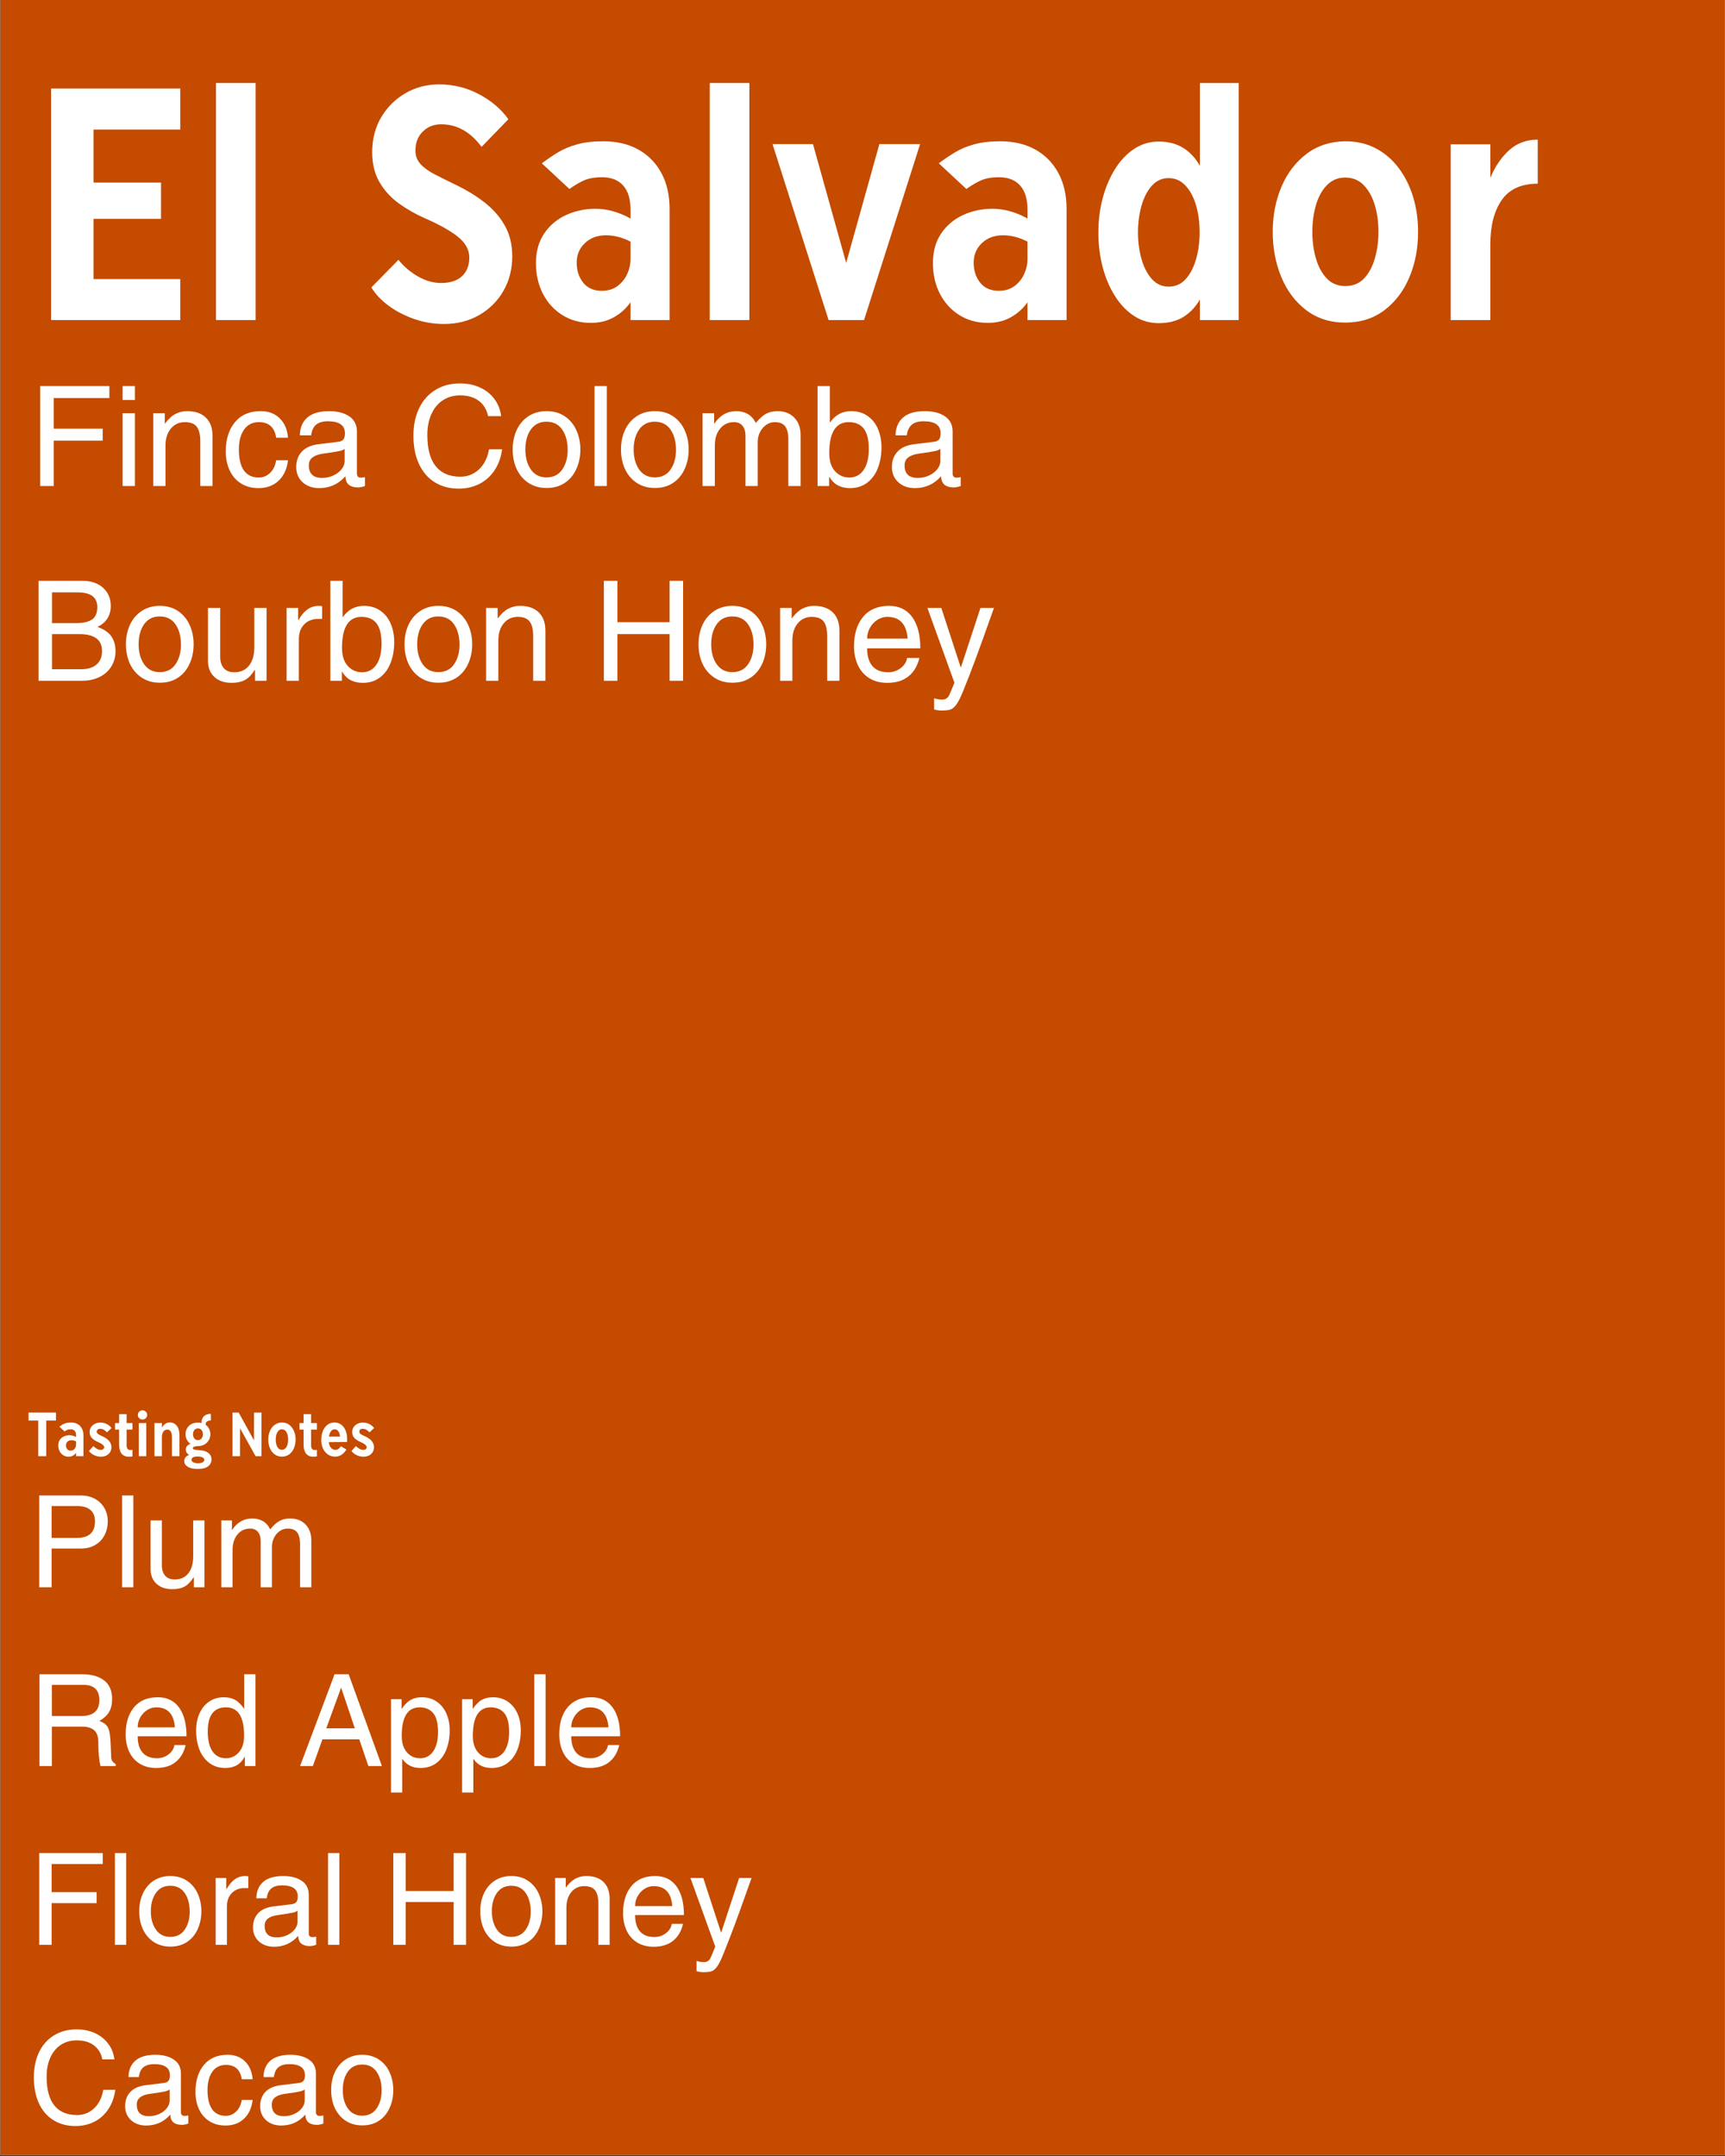 <svg version="1.0" preserveAspectRatio="xMidYMid meet" height="1350" viewBox="0 0 810 1012.5" zoomAndPan="magnify" width="1080" xmlns:xlink="http://www.w3.org/1999/xlink" xmlns="http://www.w3.org/2000/svg"><rect x="0" y="0" width="810" height="1012.5" fill="#333333" stroke="none"/><defs><g></g><clipPath id="a924bbc425"><path clip-rule="nonzero" d="M 0.199 0 L 809.801 0 L 809.801 1012 L 0.199 1012 Z M 0.199 0"></path></clipPath></defs><g clip-path="url(#a924bbc425)"><path fill-rule="nonzero" fill-opacity="1" d="M 0.199 0 L 809.801 0 L 809.801 1012 L 0.199 1012 Z M 0.199 0" fill="#ffffff"></path><path fill-rule="nonzero" fill-opacity="1" d="M 0.199 0 L 809.801 0 L 809.801 1012 L 0.199 1012 Z M 0.199 0" fill="#c44b00"></path></g><g fill-opacity="1" fill="#ffffff"><g transform="translate(13.255, 150.321)"><g><path d="M 10.734 0 L 10.734 -108.734 L 71.391 -108.734 L 71.391 -89.469 L 30.656 -89.469 L 30.656 -64.578 L 62.359 -64.578 L 62.359 -47.547 L 30.656 -47.547 L 30.656 -19.25 L 71.391 -19.25 L 71.391 0 Z M 10.734 0"></path></g></g></g><g fill-opacity="1" fill="#ffffff"><g transform="translate(91.459, 150.321)"><g><path d="M 9.953 0 L 9.953 -111.344 L 28.562 -111.344 L 28.562 0 Z M 9.953 0"></path></g></g></g><g fill-opacity="1" fill="#ffffff"><g transform="translate(129.972, 150.321)"><g></g></g></g><g fill-opacity="1" fill="#ffffff"><g transform="translate(168.485, 150.321)"><g><path d="M 39.953 1.828 C 35.148 1.828 30.5 1.047 26 -0.516 C 21.5 -2.086 17.504 -4.16 14.016 -6.734 C 10.523 -9.316 7.816 -12.18 5.891 -15.328 L 18.609 -28.297 C 21.141 -25.148 24.191 -22.551 27.766 -20.5 C 31.348 -18.445 34.973 -17.422 38.641 -17.422 C 42.922 -17.422 46.195 -18.488 48.469 -20.625 C 50.738 -22.77 51.875 -25.676 51.875 -29.344 C 51.875 -33.008 50.102 -36.258 46.562 -39.094 C 43.031 -41.938 37.859 -44.844 31.047 -47.812 C 26.68 -49.738 22.617 -52.051 18.859 -54.75 C 15.109 -57.457 12.07 -60.773 9.75 -64.703 C 7.438 -68.641 6.281 -73.359 6.281 -78.859 C 6.281 -84.973 7.676 -90.41 10.469 -95.172 C 13.27 -99.93 17.051 -103.707 21.812 -106.5 C 26.57 -109.289 31.879 -110.688 37.734 -110.688 C 44.453 -110.688 50.711 -109.133 56.516 -106.031 C 62.328 -102.938 66.895 -99.031 70.219 -94.312 L 57.641 -81.344 C 52.398 -88.414 46.066 -91.953 38.641 -91.953 C 35.234 -91.953 32.375 -90.816 30.062 -88.547 C 27.75 -86.273 26.594 -83.305 26.594 -79.641 C 26.594 -77.109 27.398 -74.969 29.016 -73.219 C 30.629 -71.477 32.789 -69.91 35.5 -68.516 C 38.207 -67.117 41.176 -65.633 44.406 -64.062 C 49.82 -61.531 54.602 -58.672 58.75 -55.484 C 62.895 -52.297 66.145 -48.625 68.5 -44.469 C 70.863 -40.32 72.047 -35.5 72.047 -30 C 72.047 -23.969 70.672 -18.551 67.922 -13.75 C 65.172 -8.945 61.367 -5.148 56.516 -2.359 C 51.672 0.43 46.148 1.828 39.953 1.828 Z M 39.953 1.828"></path></g></g></g><g fill-opacity="1" fill="#ffffff"><g transform="translate(246.558, 150.321)"><g><path d="M 49.516 -51.875 C 49.516 -56.852 48.359 -60.629 46.047 -63.203 C 43.734 -65.785 40.438 -67.078 36.156 -67.078 C 32.395 -67.078 29.336 -66.484 26.984 -65.297 C 24.629 -64.117 22.578 -62.875 20.828 -61.562 L 7.859 -73.625 C 10.305 -75.457 12.816 -77.16 15.391 -78.734 C 17.961 -80.305 20.973 -81.57 24.422 -82.531 C 27.879 -83.488 31.961 -83.969 36.672 -83.969 C 43.047 -83.969 48.547 -82.676 53.172 -80.094 C 57.805 -77.52 61.41 -73.852 63.984 -69.094 C 66.566 -64.344 67.859 -58.691 67.859 -52.141 L 67.859 0 L 49.516 0 L 49.516 -8.391 C 47.504 -5.504 44.926 -3.164 41.781 -1.375 C 38.645 0.414 35.023 1.312 30.922 1.312 C 25.848 1.312 21.367 0.086 17.484 -2.359 C 13.598 -4.805 10.562 -8.145 8.375 -12.375 C 6.195 -16.613 5.109 -21.395 5.109 -26.719 C 5.109 -32.219 6.395 -36.867 8.969 -40.672 C 11.551 -44.473 14.957 -47.352 19.188 -49.312 C 23.426 -51.281 28.035 -52.266 33.016 -52.266 C 35.984 -52.266 38.863 -51.848 41.656 -51.016 C 44.445 -50.191 47.066 -49.082 49.516 -47.688 Z M 24.234 -26.984 C 24.234 -23.234 25.258 -20.086 27.312 -17.547 C 29.363 -15.016 32.27 -13.75 36.031 -13.75 C 39 -13.75 41.484 -14.516 43.484 -16.047 C 45.492 -17.578 47 -19.477 48 -21.75 C 49.008 -24.02 49.516 -26.289 49.516 -28.562 L 49.516 -36.812 C 47.941 -37.688 46.148 -38.406 44.141 -38.969 C 42.141 -39.539 40.086 -39.828 37.984 -39.828 C 33.973 -39.828 30.676 -38.602 28.094 -36.156 C 25.52 -33.707 24.234 -30.648 24.234 -26.984 Z M 24.234 -26.984"></path></g></g></g><g fill-opacity="1" fill="#ffffff"><g transform="translate(323.322, 150.321)"><g><path d="M 9.953 0 L 9.953 -111.344 L 28.562 -111.344 L 28.562 0 Z M 9.953 0"></path></g></g></g><g fill-opacity="1" fill="#ffffff"><g transform="translate(361.834, 150.321)"><g><path d="M 51.094 -82.656 L 70.219 -82.656 L 43.891 0 L 27.25 0 L 0.922 -82.656 L 19.906 -82.656 L 35.5 -26.859 Z M 51.094 -82.656"></path></g></g></g><g fill-opacity="1" fill="#ffffff"><g transform="translate(432.965, 150.321)"><g><path d="M 49.516 -51.875 C 49.516 -56.852 48.359 -60.629 46.047 -63.203 C 43.734 -65.785 40.438 -67.078 36.156 -67.078 C 32.395 -67.078 29.336 -66.484 26.984 -65.297 C 24.629 -64.117 22.578 -62.875 20.828 -61.562 L 7.859 -73.625 C 10.305 -75.457 12.816 -77.16 15.391 -78.734 C 17.961 -80.305 20.973 -81.57 24.422 -82.531 C 27.879 -83.488 31.961 -83.969 36.672 -83.969 C 43.047 -83.969 48.547 -82.676 53.172 -80.094 C 57.805 -77.52 61.41 -73.852 63.984 -69.094 C 66.566 -64.344 67.859 -58.691 67.859 -52.141 L 67.859 0 L 49.516 0 L 49.516 -8.391 C 47.504 -5.504 44.926 -3.164 41.781 -1.375 C 38.645 0.414 35.023 1.312 30.922 1.312 C 25.848 1.312 21.367 0.086 17.484 -2.359 C 13.598 -4.805 10.562 -8.145 8.375 -12.375 C 6.195 -16.613 5.109 -21.395 5.109 -26.719 C 5.109 -32.219 6.395 -36.867 8.969 -40.672 C 11.551 -44.473 14.957 -47.352 19.188 -49.312 C 23.426 -51.281 28.035 -52.266 33.016 -52.266 C 35.984 -52.266 38.863 -51.848 41.656 -51.016 C 44.445 -50.191 47.066 -49.082 49.516 -47.688 Z M 24.234 -26.984 C 24.234 -23.234 25.258 -20.086 27.312 -17.547 C 29.363 -15.016 32.27 -13.75 36.031 -13.75 C 39 -13.75 41.484 -14.516 43.484 -16.047 C 45.492 -17.578 47 -19.477 48 -21.75 C 49.008 -24.02 49.516 -26.289 49.516 -28.562 L 49.516 -36.812 C 47.941 -37.688 46.148 -38.406 44.141 -38.969 C 42.141 -39.539 40.086 -39.828 37.984 -39.828 C 33.973 -39.828 30.676 -38.602 28.094 -36.156 C 25.52 -33.707 24.234 -30.648 24.234 -26.984 Z M 24.234 -26.984"></path></g></g></g><g fill-opacity="1" fill="#ffffff"><g transform="translate(509.729, 150.321)"><g><path d="M 71.922 0 L 53.703 0 L 53.703 -9.688 C 51.703 -6.195 49.129 -3.469 45.984 -1.5 C 42.836 0.457 38.953 1.438 34.328 1.438 C 30.129 1.438 26.305 0.328 22.859 -1.891 C 19.41 -4.117 16.422 -7.219 13.891 -11.188 C 11.359 -15.164 9.414 -19.707 8.062 -24.812 C 6.707 -29.926 6.031 -35.367 6.031 -41.141 C 6.031 -46.898 6.727 -52.352 8.125 -57.5 C 9.52 -62.656 11.484 -67.219 14.016 -71.188 C 16.547 -75.164 19.535 -78.27 22.984 -80.5 C 26.441 -82.727 30.223 -83.844 34.328 -83.844 C 38.867 -83.844 42.734 -82.836 45.922 -80.828 C 49.109 -78.816 51.703 -76.02 53.703 -72.438 L 53.703 -111.344 L 71.922 -111.344 Z M 24.625 -41.141 C 24.625 -36.766 25.172 -32.633 26.266 -28.75 C 27.359 -24.863 28.973 -21.719 31.109 -19.312 C 33.254 -16.914 35.895 -15.719 39.031 -15.719 C 42.27 -15.719 44.957 -16.914 47.094 -19.312 C 49.227 -21.719 50.844 -24.863 51.938 -28.75 C 53.031 -32.633 53.578 -36.766 53.578 -41.141 C 53.578 -45.848 53.008 -50.125 51.875 -53.969 C 50.738 -57.812 49.078 -60.891 46.891 -63.203 C 44.711 -65.516 42.094 -66.672 39.031 -66.672 C 35.895 -66.672 33.254 -65.469 31.109 -63.062 C 28.973 -60.664 27.359 -57.523 26.266 -53.641 C 25.172 -49.754 24.625 -45.586 24.625 -41.141 Z M 24.625 -41.141"></path></g></g></g><g fill-opacity="1" fill="#ffffff"><g transform="translate(591.601, 150.321)"><g><path d="M 40.078 1.172 C 32.922 1.172 26.785 -0.789 21.672 -4.719 C 16.566 -8.645 12.68 -13.836 10.016 -20.297 C 7.359 -26.766 6.031 -33.797 6.031 -41.391 C 6.031 -49.16 7.406 -56.254 10.156 -62.672 C 12.906 -69.098 16.832 -74.234 21.938 -78.078 C 27.051 -81.922 33.098 -83.883 40.078 -83.969 C 45.492 -83.969 50.297 -82.852 54.484 -80.625 C 58.68 -78.395 62.266 -75.297 65.234 -71.328 C 68.203 -67.359 70.453 -62.816 71.984 -57.703 C 73.516 -52.598 74.281 -47.16 74.281 -41.391 C 74.281 -33.711 72.926 -26.641 70.219 -20.172 C 67.508 -13.711 63.598 -8.539 58.484 -4.656 C 53.379 -0.77 47.242 1.172 40.078 1.172 Z M 24.625 -41.391 C 24.625 -36.941 25.191 -32.773 26.328 -28.891 C 27.461 -25.004 29.164 -21.879 31.438 -19.516 C 33.707 -17.16 36.586 -15.984 40.078 -15.984 C 43.754 -15.984 46.727 -17.203 49 -19.641 C 51.27 -22.086 52.945 -25.254 54.031 -29.141 C 55.125 -33.023 55.672 -37.109 55.672 -41.391 C 55.672 -45.93 55.102 -50.125 53.969 -53.969 C 52.832 -57.812 51.109 -60.93 48.797 -63.328 C 46.484 -65.734 43.578 -66.938 40.078 -66.938 C 36.672 -66.938 33.812 -65.754 31.5 -63.391 C 29.188 -61.035 27.461 -57.914 26.328 -54.031 C 25.191 -50.145 24.625 -45.93 24.625 -41.391 Z M 24.625 -41.391"></path></g></g></g><g fill-opacity="1" fill="#ffffff"><g transform="translate(671.901, 150.321)"><g><path d="M 9.297 0 L 9.297 -82.531 L 27.906 -82.531 L 27.906 -66.812 C 30.176 -72.227 33.145 -76.57 36.812 -79.844 C 40.477 -83.113 44.93 -84.75 50.172 -84.75 L 50.172 -64.062 C 42.484 -64.062 36.848 -61.504 33.266 -56.391 C 29.691 -51.285 27.906 -44.32 27.906 -35.5 L 27.906 0 Z M 9.297 0"></path></g></g></g><g fill-opacity="1" fill="#ffffff"><g transform="translate(13.255, 745.409)"><g><path d="M 37.344 -30.984 C 37.344 -28.547 36.832 -26.352 35.812 -24.406 C 34.789 -22.469 33.328 -20.945 31.422 -19.844 C 29.523 -18.738 27.316 -18.188 24.797 -18.188 L 10.984 -18.188 L 10.984 0 L 5.156 0 L 5.156 -43.109 L 24.797 -43.109 C 27.16 -43.109 29.301 -42.598 31.219 -41.578 C 33.145 -40.555 34.645 -39.125 35.719 -37.281 C 36.801 -35.445 37.344 -33.348 37.344 -30.984 Z M 31.344 -30.922 C 31.344 -33.285 30.629 -35.078 29.203 -36.297 C 27.785 -37.516 25.738 -38.125 23.062 -38.125 L 10.984 -38.125 L 10.984 -23.172 L 22.812 -23.172 C 28.5 -23.172 31.344 -25.754 31.344 -30.922 Z M 31.344 -30.922"></path></g></g></g><g fill-opacity="1" fill="#ffffff"><g transform="translate(53.302, 745.409)"><g><path d="M 4.016 0 L 4.016 -43.109 L 9.312 -43.109 L 9.312 0 Z M 4.016 0"></path></g></g></g><g fill-opacity="1" fill="#ffffff"><g transform="translate(66.631, 745.409)"><g><path d="M 15.438 -3.656 C 18.156 -3.656 20.273 -4.613 21.797 -6.531 C 23.316 -8.457 24.078 -11.082 24.078 -14.406 L 24.078 -31.406 L 29.359 -31.406 L 29.359 0 L 24.375 0 L 24.375 -4.562 L 24.266 -4.688 C 23.055 -2.719 21.691 -1.289 20.172 -0.406 C 18.648 0.469 16.691 0.906 14.297 0.906 C 11.172 0.906 8.688 0.055 6.844 -1.641 C 5 -3.348 4.078 -5.68 4.078 -8.641 L 4.078 -31.406 L 9.375 -31.406 L 9.375 -10.328 C 9.375 -8.242 9.891 -6.609 10.922 -5.422 C 11.961 -4.242 13.469 -3.656 15.438 -3.656 Z M 15.438 -3.656"></path></g></g></g><g fill-opacity="1" fill="#ffffff"><g transform="translate(100.014, 745.409)"><g><path d="M 26.844 -27.203 C 28.52 -29.203 30.055 -30.551 31.453 -31.25 C 32.859 -31.957 34.441 -32.312 36.203 -32.312 C 39.211 -32.312 41.625 -31.379 43.438 -29.516 C 45.258 -27.648 46.172 -25.141 46.172 -21.984 L 46.172 0 L 40.891 0 L 40.891 -20.172 C 40.891 -22.66 40.438 -24.516 39.531 -25.734 C 38.633 -26.953 37.145 -27.562 35.062 -27.562 C 33.707 -27.562 32.469 -27.172 31.344 -26.391 C 30.219 -25.609 29.328 -24.566 28.672 -23.266 C 28.016 -21.961 27.688 -20.531 27.688 -18.969 L 27.688 0 L 22.391 0 L 22.391 -21.734 C 22.391 -23.535 21.957 -24.957 21.094 -26 C 20.238 -27.039 19.031 -27.562 17.469 -27.562 C 14.988 -27.562 12.988 -26.629 11.469 -24.766 C 9.945 -22.91 9.188 -20.457 9.188 -17.406 L 9.188 0 L 3.906 0 L 3.906 -31.406 L 8.891 -31.406 L 8.891 -26.969 L 9 -26.969 C 11.406 -30.531 14.57 -32.312 18.5 -32.312 C 20.301 -32.312 21.93 -31.898 23.391 -31.078 C 24.848 -30.254 26 -28.961 26.844 -27.203 Z M 26.844 -27.203"></path></g></g></g><g fill-opacity="1" fill="#ffffff"><g transform="translate(13.255, 829.368)"><g><path d="M 39.391 -31.531 C 39.391 -29.039 38.914 -26.992 37.969 -25.391 C 37.031 -23.797 35.504 -22.398 33.391 -21.203 C 34.742 -20.68 35.77 -20.078 36.469 -19.391 C 37.176 -18.711 37.688 -17.766 38 -16.547 C 38.32 -15.328 38.547 -13.453 38.672 -10.922 L 38.969 -3.969 C 39.008 -2.688 39.711 -1.68 41.078 -0.953 L 41.078 0 L 33.922 0 C 33.68 -0.883 33.453 -2.305 33.234 -4.266 C 33.016 -6.223 32.906 -8.523 32.906 -11.172 C 32.906 -13.805 32.254 -15.688 30.953 -16.812 C 29.648 -17.938 27.801 -18.5 25.406 -18.5 L 11.109 -18.5 L 11.109 0 L 5.281 0 L 5.281 -43.109 L 25.219 -43.109 C 29.664 -43.109 33.141 -42.141 35.641 -40.203 C 38.141 -38.266 39.391 -35.375 39.391 -31.531 Z M 33.391 -30.922 C 33.391 -35.723 30.906 -38.125 25.938 -38.125 L 11.109 -38.125 L 11.109 -23.484 L 24.859 -23.484 C 30.547 -23.484 33.391 -25.961 33.391 -30.922 Z M 33.391 -30.922"></path></g></g></g><g fill-opacity="1" fill="#ffffff"><g transform="translate(56.604, 829.368)"><g><path d="M 17.172 -3.656 C 18.535 -3.656 19.816 -3.945 21.016 -4.531 C 22.211 -5.113 23.191 -5.883 23.953 -6.844 C 24.711 -7.801 25.156 -8.801 25.281 -9.844 L 30.562 -9.844 C 29.801 -6.477 28.258 -3.844 25.938 -1.938 C 23.613 -0.039 20.551 0.906 16.75 0.906 C 13.707 0.906 11.102 0.223 8.938 -1.141 C 6.781 -2.504 5.148 -4.375 4.047 -6.75 C 2.953 -9.133 2.406 -11.848 2.406 -14.891 C 2.406 -20.211 3.711 -24.445 6.328 -27.594 C 8.953 -30.738 12.664 -32.312 17.469 -32.312 C 21.789 -32.312 25.125 -30.707 27.469 -27.5 C 29.812 -24.301 30.984 -19.797 30.984 -13.984 L 8.047 -13.984 C 8.047 -10.629 8.816 -8.066 10.359 -6.297 C 11.898 -4.535 14.172 -3.656 17.172 -3.656 Z M 16.75 -27.562 C 15.227 -27.562 13.805 -27.141 12.484 -26.297 C 11.172 -25.461 10.102 -24.32 9.281 -22.875 C 8.457 -21.438 8.047 -19.875 8.047 -18.188 L 25.516 -18.188 C 25.035 -24.438 22.113 -27.562 16.75 -27.562 Z M 16.75 -27.562"></path></g></g></g><g fill-opacity="1" fill="#ffffff"><g transform="translate(89.987, 829.368)"><g><path d="M 24.984 0 L 24.984 -4.328 L 24.859 -4.328 C 23.055 -0.836 20.035 0.906 15.797 0.906 C 12.867 0.906 10.375 0.125 8.312 -1.438 C 6.25 -3 4.695 -5.098 3.656 -7.734 C 2.625 -10.379 2.109 -13.348 2.109 -16.641 C 2.109 -19.68 2.645 -22.391 3.719 -24.766 C 4.801 -27.148 6.332 -29.004 8.312 -30.328 C 10.289 -31.648 12.582 -32.312 15.188 -32.312 C 17.156 -32.312 18.891 -31.898 20.391 -31.078 C 21.891 -30.254 23.281 -28.883 24.562 -26.969 L 24.672 -26.969 L 24.672 -43.109 L 29.969 -43.109 L 29.969 0 Z M 16.031 -3.656 C 18.508 -3.656 20.562 -4.586 22.188 -6.453 C 23.812 -8.316 24.625 -10.891 24.625 -14.172 C 24.625 -18.648 23.922 -22 22.516 -24.219 C 21.117 -26.445 18.977 -27.562 16.094 -27.562 C 10.406 -27.562 7.562 -23.781 7.562 -16.219 C 7.562 -12.207 8.301 -9.109 9.781 -6.922 C 11.27 -4.742 13.352 -3.656 16.031 -3.656 Z M 16.031 -3.656"></path></g></g></g><g fill-opacity="1" fill="#ffffff"><g transform="translate(123.37, 829.368)"><g></g></g></g><g fill-opacity="1" fill="#ffffff"><g transform="translate(140.061, 829.368)"><g><path d="M 32.906 0 L 28.641 -12.547 L 11.344 -12.547 L 6.844 0 L 0.844 0 L 17.047 -43.109 L 23.656 -43.109 L 39.266 0 Z M 26.547 -17.719 L 20.172 -36.688 L 20.062 -36.688 L 13.156 -17.719 Z M 26.547 -17.719"></path></g></g></g><g fill-opacity="1" fill="#ffffff"><g transform="translate(180.108, 829.368)"><g><path d="M 31.047 -16.75 C 31.047 -13.469 30.535 -10.492 29.516 -7.828 C 28.492 -5.172 26.953 -3.051 24.891 -1.469 C 22.828 0.113 20.316 0.906 17.359 0.906 C 15.316 0.906 13.594 0.516 12.188 -0.266 C 10.789 -1.047 9.691 -2.055 8.891 -3.297 L 8.766 -3.297 L 8.766 12.438 L 3.484 12.438 L 3.484 -31.406 L 8.469 -31.406 L 8.469 -26.969 L 8.594 -26.969 C 9.988 -28.969 11.414 -30.359 12.875 -31.141 C 14.344 -31.922 16.035 -32.312 17.953 -32.312 C 20.598 -32.312 22.91 -31.641 24.891 -30.297 C 26.867 -28.953 28.391 -27.109 29.453 -24.766 C 30.516 -22.422 31.047 -19.75 31.047 -16.75 Z M 17.109 -3.656 C 19.754 -3.656 21.828 -4.742 23.328 -6.922 C 24.828 -9.109 25.578 -12.125 25.578 -15.969 C 25.578 -20.051 24.828 -23.004 23.328 -24.828 C 21.828 -26.648 19.695 -27.562 16.938 -27.562 C 11.332 -27.562 8.531 -23.098 8.531 -14.172 C 8.531 -10.891 9.336 -8.316 10.953 -6.453 C 12.578 -4.586 14.629 -3.656 17.109 -3.656 Z M 17.109 -3.656"></path></g></g></g><g fill-opacity="1" fill="#ffffff"><g transform="translate(213.491, 829.368)"><g><path d="M 31.047 -16.75 C 31.047 -13.469 30.535 -10.492 29.516 -7.828 C 28.492 -5.172 26.953 -3.051 24.891 -1.469 C 22.828 0.113 20.316 0.906 17.359 0.906 C 15.316 0.906 13.594 0.516 12.188 -0.266 C 10.789 -1.047 9.691 -2.055 8.891 -3.297 L 8.766 -3.297 L 8.766 12.438 L 3.484 12.438 L 3.484 -31.406 L 8.469 -31.406 L 8.469 -26.969 L 8.594 -26.969 C 9.988 -28.969 11.414 -30.359 12.875 -31.141 C 14.344 -31.922 16.035 -32.312 17.953 -32.312 C 20.598 -32.312 22.91 -31.641 24.891 -30.297 C 26.867 -28.953 28.391 -27.109 29.453 -24.766 C 30.516 -22.422 31.047 -19.75 31.047 -16.75 Z M 17.109 -3.656 C 19.754 -3.656 21.828 -4.742 23.328 -6.922 C 24.828 -9.109 25.578 -12.125 25.578 -15.969 C 25.578 -20.051 24.828 -23.004 23.328 -24.828 C 21.828 -26.648 19.695 -27.562 16.938 -27.562 C 11.332 -27.562 8.531 -23.098 8.531 -14.172 C 8.531 -10.891 9.336 -8.316 10.953 -6.453 C 12.578 -4.586 14.629 -3.656 17.109 -3.656 Z M 17.109 -3.656"></path></g></g></g><g fill-opacity="1" fill="#ffffff"><g transform="translate(246.873, 829.368)"><g><path d="M 4.016 0 L 4.016 -43.109 L 9.312 -43.109 L 9.312 0 Z M 4.016 0"></path></g></g></g><g fill-opacity="1" fill="#ffffff"><g transform="translate(260.202, 829.368)"><g><path d="M 17.172 -3.656 C 18.535 -3.656 19.816 -3.945 21.016 -4.531 C 22.211 -5.113 23.191 -5.883 23.953 -6.844 C 24.711 -7.801 25.156 -8.801 25.281 -9.844 L 30.562 -9.844 C 29.801 -6.477 28.258 -3.844 25.938 -1.938 C 23.613 -0.039 20.551 0.906 16.75 0.906 C 13.707 0.906 11.102 0.223 8.938 -1.141 C 6.781 -2.504 5.148 -4.375 4.047 -6.75 C 2.953 -9.133 2.406 -11.848 2.406 -14.891 C 2.406 -20.211 3.711 -24.445 6.328 -27.594 C 8.953 -30.738 12.664 -32.312 17.469 -32.312 C 21.789 -32.312 25.125 -30.707 27.469 -27.5 C 29.812 -24.301 30.984 -19.797 30.984 -13.984 L 8.047 -13.984 C 8.047 -10.629 8.816 -8.066 10.359 -6.297 C 11.898 -4.535 14.172 -3.656 17.172 -3.656 Z M 16.75 -27.562 C 15.227 -27.562 13.805 -27.141 12.484 -26.297 C 11.172 -25.461 10.102 -24.32 9.281 -22.875 C 8.457 -21.438 8.047 -19.875 8.047 -18.188 L 25.516 -18.188 C 25.035 -24.438 22.113 -27.562 16.75 -27.562 Z M 16.75 -27.562"></path></g></g></g><g fill-opacity="1" fill="#ffffff"><g transform="translate(13.255, 913.326)"><g><path d="M 10.984 -37.953 L 10.984 -24.734 L 32.125 -24.734 L 32.125 -19.578 L 10.984 -19.578 L 10.984 0 L 5.156 0 L 5.156 -43.109 L 35 -43.109 L 35 -37.953 Z M 10.984 -37.953"></path></g></g></g><g fill-opacity="1" fill="#ffffff"><g transform="translate(49.94, 913.326)"><g><path d="M 4.016 0 L 4.016 -43.109 L 9.312 -43.109 L 9.312 0 Z M 4.016 0"></path></g></g></g><g fill-opacity="1" fill="#ffffff"><g transform="translate(63.269, 913.326)"><g><path d="M 16.75 0.844 C 13.707 0.844 11.078 0.102 8.859 -1.375 C 6.641 -2.863 4.957 -4.859 3.812 -7.359 C 2.676 -9.859 2.109 -12.648 2.109 -15.734 C 2.109 -18.891 2.695 -21.719 3.875 -24.219 C 5.051 -26.727 6.738 -28.703 8.938 -30.141 C 11.145 -31.586 13.727 -32.312 16.688 -32.312 C 19.727 -32.312 22.348 -31.566 24.547 -30.078 C 26.754 -28.598 28.426 -26.598 29.562 -24.078 C 30.707 -21.555 31.281 -18.773 31.281 -15.734 C 31.281 -12.648 30.695 -9.836 29.531 -7.297 C 28.375 -4.754 26.703 -2.758 24.516 -1.312 C 22.336 0.125 19.75 0.844 16.75 0.844 Z M 25.812 -15.547 C 25.812 -19.109 25.031 -22.031 23.469 -24.312 C 21.914 -26.594 19.641 -27.734 16.641 -27.734 C 13.754 -27.734 11.52 -26.613 9.938 -24.375 C 8.352 -22.133 7.562 -19.254 7.562 -15.734 C 7.562 -12.285 8.352 -9.422 9.938 -7.141 C 11.52 -4.859 13.77 -3.719 16.688 -3.719 C 19.656 -3.719 21.914 -4.859 23.469 -7.141 C 25.031 -9.422 25.812 -12.223 25.812 -15.547 Z M 25.812 -15.547"></path></g></g></g><g fill-opacity="1" fill="#ffffff"><g transform="translate(96.651, 913.326)"><g><path d="M 9.906 -17.953 L 9.906 0 L 4.625 0 L 4.625 -31.406 L 9.609 -31.406 L 9.609 -26.188 L 9.734 -26.188 C 10.848 -28.145 12.113 -29.656 13.531 -30.719 C 14.957 -31.781 16.629 -32.312 18.547 -32.312 C 19.148 -32.312 19.613 -32.25 19.938 -32.125 L 19.938 -26.656 L 17.891 -26.656 C 16.566 -26.656 15.297 -26.344 14.078 -25.719 C 12.859 -25.102 11.859 -24.145 11.078 -22.844 C 10.297 -21.539 9.906 -19.91 9.906 -17.953 Z M 9.906 -17.953"></path></g></g></g><g fill-opacity="1" fill="#ffffff"><g transform="translate(116.645, 913.326)"><g><path d="M 30.078 -3.609 C 30.641 -3.609 31.223 -3.688 31.828 -3.844 L 31.828 0 C 30.629 0.395 29.645 0.594 28.875 0.594 C 27.156 0.594 25.828 0.223 24.891 -0.516 C 23.953 -1.254 23.441 -2.484 23.359 -4.203 C 20.359 -0.797 16.594 0.906 12.062 0.906 C 9.145 0.906 6.766 0.066 4.922 -1.609 C 3.078 -3.297 2.156 -5.484 2.156 -8.172 C 2.156 -10.891 2.957 -13.109 4.562 -14.828 C 6.164 -16.547 8.531 -17.609 11.656 -18.016 L 20.422 -19.094 C 21.379 -19.219 22.078 -19.555 22.516 -20.109 C 22.953 -20.672 23.172 -21.551 23.172 -22.75 C 23.172 -26.195 20.711 -27.922 15.797 -27.922 C 13.629 -27.922 11.953 -27.441 10.766 -26.484 C 9.586 -25.523 8.863 -23.984 8.594 -21.859 L 3.719 -21.859 C 3.801 -25.223 4.898 -27.805 7.016 -29.609 C 9.141 -31.41 12.266 -32.312 16.391 -32.312 C 19.91 -32.312 22.781 -31.566 25 -30.078 C 27.227 -28.598 28.344 -26.398 28.344 -23.484 L 28.344 -5.344 C 28.344 -4.82 28.484 -4.398 28.766 -4.078 C 29.047 -3.766 29.484 -3.609 30.078 -3.609 Z M 23.062 -10.875 L 23.062 -16.031 C 22.582 -15.633 21.812 -15.316 20.75 -15.078 C 19.688 -14.836 17.297 -14.457 13.578 -13.938 C 11.648 -13.656 10.176 -13.113 9.156 -12.312 C 8.133 -11.508 7.625 -10.367 7.625 -8.891 C 7.625 -5.285 9.523 -3.484 13.328 -3.484 C 14.973 -3.484 16.547 -3.812 18.047 -4.469 C 19.547 -5.133 20.754 -6.035 21.672 -7.172 C 22.598 -8.316 23.062 -9.551 23.062 -10.875 Z M 23.062 -10.875"></path></g></g></g><g fill-opacity="1" fill="#ffffff"><g transform="translate(150.028, 913.326)"><g><path d="M 4.016 0 L 4.016 -43.109 L 9.312 -43.109 L 9.312 0 Z M 4.016 0"></path></g></g></g><g fill-opacity="1" fill="#ffffff"><g transform="translate(163.357, 913.326)"><g></g></g></g><g fill-opacity="1" fill="#ffffff"><g transform="translate(180.048, 913.326)"><g><path d="M 32.969 -25.281 L 32.969 -43.109 L 38.797 -43.109 L 38.797 0 L 32.969 0 L 32.969 -20.109 L 10.453 -20.109 L 10.453 0 L 4.625 0 L 4.625 -43.109 L 10.453 -43.109 L 10.453 -25.281 Z M 32.969 -25.281"></path></g></g></g><g fill-opacity="1" fill="#ffffff"><g transform="translate(223.397, 913.326)"><g><path d="M 16.75 0.844 C 13.707 0.844 11.078 0.102 8.859 -1.375 C 6.641 -2.863 4.957 -4.859 3.812 -7.359 C 2.676 -9.859 2.109 -12.648 2.109 -15.734 C 2.109 -18.891 2.695 -21.719 3.875 -24.219 C 5.051 -26.727 6.738 -28.703 8.938 -30.141 C 11.145 -31.586 13.727 -32.312 16.688 -32.312 C 19.727 -32.312 22.348 -31.566 24.547 -30.078 C 26.754 -28.598 28.426 -26.598 29.562 -24.078 C 30.707 -21.555 31.281 -18.773 31.281 -15.734 C 31.281 -12.648 30.695 -9.836 29.531 -7.297 C 28.375 -4.754 26.703 -2.758 24.516 -1.312 C 22.336 0.125 19.75 0.844 16.75 0.844 Z M 25.812 -15.547 C 25.812 -19.109 25.031 -22.031 23.469 -24.312 C 21.914 -26.594 19.641 -27.734 16.641 -27.734 C 13.754 -27.734 11.52 -26.613 9.938 -24.375 C 8.352 -22.133 7.562 -19.254 7.562 -15.734 C 7.562 -12.285 8.352 -9.422 9.938 -7.141 C 11.52 -4.859 13.77 -3.719 16.688 -3.719 C 19.656 -3.719 21.914 -4.859 23.469 -7.141 C 25.031 -9.422 25.812 -12.223 25.812 -15.547 Z M 25.812 -15.547"></path></g></g></g><g fill-opacity="1" fill="#ffffff"><g transform="translate(256.78, 913.326)"><g><path d="M 24.203 -19.281 C 24.203 -22.156 23.691 -24.254 22.672 -25.578 C 21.648 -26.898 19.938 -27.562 17.531 -27.562 C 15.051 -27.562 13.039 -26.629 11.5 -24.766 C 9.957 -22.91 9.188 -20.457 9.188 -17.406 L 9.188 0 L 3.906 0 L 3.906 -31.406 L 8.891 -31.406 L 8.891 -26.969 L 9 -26.969 C 10.363 -28.844 11.828 -30.203 13.391 -31.047 C 14.953 -31.891 16.656 -32.312 18.5 -32.312 C 21.977 -32.312 24.676 -31.379 26.594 -29.516 C 28.52 -27.648 29.484 -25.016 29.484 -21.609 L 29.484 0 L 24.203 0 Z M 24.203 -19.281"></path></g></g></g><g fill-opacity="1" fill="#ffffff"><g transform="translate(290.163, 913.326)"><g><path d="M 17.172 -3.656 C 18.535 -3.656 19.816 -3.945 21.016 -4.531 C 22.211 -5.113 23.191 -5.883 23.953 -6.844 C 24.711 -7.801 25.156 -8.801 25.281 -9.844 L 30.562 -9.844 C 29.801 -6.477 28.258 -3.844 25.938 -1.938 C 23.613 -0.039 20.551 0.906 16.75 0.906 C 13.707 0.906 11.102 0.223 8.938 -1.141 C 6.781 -2.504 5.148 -4.375 4.047 -6.75 C 2.953 -9.133 2.406 -11.848 2.406 -14.891 C 2.406 -20.211 3.711 -24.445 6.328 -27.594 C 8.953 -30.738 12.664 -32.312 17.469 -32.312 C 21.789 -32.312 25.125 -30.707 27.469 -27.5 C 29.812 -24.301 30.984 -19.797 30.984 -13.984 L 8.047 -13.984 C 8.047 -10.629 8.816 -8.066 10.359 -6.297 C 11.898 -4.535 14.172 -3.656 17.172 -3.656 Z M 16.75 -27.562 C 15.227 -27.562 13.805 -27.141 12.484 -26.297 C 11.172 -25.461 10.102 -24.32 9.281 -22.875 C 8.457 -21.438 8.047 -19.875 8.047 -18.188 L 25.516 -18.188 C 25.035 -24.438 22.113 -27.562 16.75 -27.562 Z M 16.75 -27.562"></path></g></g></g><g fill-opacity="1" fill="#ffffff"><g transform="translate(323.545, 913.326)"><g><path d="M 15.125 -5.828 L 23.531 -31.406 L 29.359 -31.406 C 28.004 -27.562 26.305 -22.797 24.266 -17.109 C 22.223 -11.43 20.359 -6.43 18.672 -2.109 L 15.969 4.688 C 14.926 7.289 13.973 9.16 13.109 10.297 C 12.254 11.441 11.406 12.148 10.562 12.422 C 9.727 12.703 8.445 12.844 6.719 12.844 C 5.645 12.844 4.586 12.688 3.547 12.375 L 3.547 7.562 C 4.18 7.758 4.738 7.898 5.219 7.984 C 5.695 8.066 6.336 8.109 7.141 8.109 C 7.859 8.109 8.445 7.938 8.906 7.594 C 9.375 7.25 9.719 6.867 9.938 6.453 C 10.156 6.035 10.469 5.348 10.875 4.391 L 12.312 0.844 L 0.656 -31.406 L 6.672 -31.406 L 15.016 -5.828 Z M 15.125 -5.828"></path></g></g></g><g fill-opacity="1" fill="#ffffff"><g transform="translate(13.255, 997.285)"><g><path d="M 22.75 -39.094 C 19.945 -39.094 17.484 -38.398 15.359 -37.016 C 13.242 -35.641 11.594 -33.66 10.406 -31.078 C 9.227 -28.492 8.641 -25.461 8.641 -21.984 C 8.641 -16.016 9.848 -11.523 12.266 -8.516 C 14.691 -5.516 18.227 -4.016 22.875 -4.016 C 26 -4.016 28.68 -5.066 30.922 -7.172 C 33.16 -9.273 34.602 -12.172 35.25 -15.859 L 40.891 -15.859 C 40.41 -12.328 39.305 -9.281 37.578 -6.719 C 35.859 -4.156 33.664 -2.203 31 -0.859 C 28.344 0.473 25.395 1.141 22.156 1.141 C 18.27 1.141 14.852 0.238 11.906 -1.562 C 8.969 -3.363 6.688 -5.984 5.062 -9.422 C 3.445 -12.867 2.641 -16.973 2.641 -21.734 C 2.641 -26.223 3.457 -30.164 5.094 -33.562 C 6.738 -36.969 9.082 -39.598 12.125 -41.453 C 15.164 -43.316 18.707 -44.25 22.75 -44.25 C 25.914 -44.25 28.77 -43.664 31.312 -42.5 C 33.852 -41.344 35.926 -39.703 37.531 -37.578 C 39.133 -35.461 40.113 -32.984 40.469 -30.141 L 34.828 -30.141 C 34.223 -33.023 32.879 -35.238 30.797 -36.781 C 28.723 -38.32 26.039 -39.094 22.75 -39.094 Z M 22.75 -39.094"></path></g></g></g><g fill-opacity="1" fill="#ffffff"><g transform="translate(56.604, 997.285)"><g><path d="M 30.078 -3.609 C 30.641 -3.609 31.223 -3.688 31.828 -3.844 L 31.828 0 C 30.629 0.395 29.645 0.594 28.875 0.594 C 27.156 0.594 25.828 0.223 24.891 -0.516 C 23.953 -1.254 23.441 -2.484 23.359 -4.203 C 20.359 -0.797 16.594 0.906 12.062 0.906 C 9.145 0.906 6.766 0.066 4.922 -1.609 C 3.078 -3.297 2.156 -5.484 2.156 -8.172 C 2.156 -10.891 2.957 -13.109 4.562 -14.828 C 6.164 -16.547 8.531 -17.609 11.656 -18.016 L 20.422 -19.094 C 21.379 -19.219 22.078 -19.555 22.516 -20.109 C 22.953 -20.672 23.172 -21.551 23.172 -22.75 C 23.172 -26.195 20.711 -27.922 15.797 -27.922 C 13.629 -27.922 11.953 -27.441 10.766 -26.484 C 9.586 -25.523 8.863 -23.984 8.594 -21.859 L 3.719 -21.859 C 3.801 -25.223 4.898 -27.805 7.016 -29.609 C 9.141 -31.41 12.266 -32.312 16.391 -32.312 C 19.91 -32.312 22.781 -31.566 25 -30.078 C 27.227 -28.598 28.344 -26.398 28.344 -23.484 L 28.344 -5.344 C 28.344 -4.82 28.484 -4.398 28.766 -4.078 C 29.047 -3.766 29.484 -3.609 30.078 -3.609 Z M 23.062 -10.875 L 23.062 -16.031 C 22.582 -15.633 21.812 -15.316 20.75 -15.078 C 19.688 -14.836 17.297 -14.457 13.578 -13.938 C 11.648 -13.656 10.176 -13.113 9.156 -12.312 C 8.133 -11.508 7.625 -10.367 7.625 -8.891 C 7.625 -5.285 9.523 -3.484 13.328 -3.484 C 14.973 -3.484 16.547 -3.812 18.047 -4.469 C 19.547 -5.133 20.754 -6.035 21.672 -7.172 C 22.598 -8.316 23.062 -9.551 23.062 -10.875 Z M 23.062 -10.875"></path></g></g></g><g fill-opacity="1" fill="#ffffff"><g transform="translate(89.987, 997.285)"><g><path d="M 16.094 -27.562 C 13.332 -27.562 11.203 -26.488 9.703 -24.344 C 8.203 -22.207 7.453 -19.336 7.453 -15.734 C 7.453 -11.805 8.172 -8.812 9.609 -6.75 C 11.047 -4.688 13.188 -3.656 16.031 -3.656 C 17.875 -3.656 19.484 -4.305 20.859 -5.609 C 22.242 -6.91 23.133 -8.742 23.531 -11.109 L 28.641 -11.109 C 28.203 -7.391 26.859 -4.457 24.609 -2.312 C 22.367 -0.164 19.453 0.906 15.859 0.906 C 13.016 0.906 10.531 0.242 8.406 -1.078 C 6.281 -2.398 4.645 -4.258 3.5 -6.656 C 2.363 -9.062 1.797 -11.805 1.797 -14.891 C 1.797 -20.172 3.117 -24.395 5.766 -27.562 C 8.41 -30.727 12.113 -32.312 16.875 -32.312 C 20.238 -32.312 22.969 -31.281 25.062 -29.219 C 27.164 -27.156 28.359 -24.363 28.641 -20.844 L 23.531 -20.844 C 22.852 -25.32 20.375 -27.562 16.094 -27.562 Z M 16.094 -27.562"></path></g></g></g><g fill-opacity="1" fill="#ffffff"><g transform="translate(120.007, 997.285)"><g><path d="M 30.078 -3.609 C 30.641 -3.609 31.223 -3.688 31.828 -3.844 L 31.828 0 C 30.629 0.395 29.645 0.594 28.875 0.594 C 27.156 0.594 25.828 0.223 24.891 -0.516 C 23.953 -1.254 23.441 -2.484 23.359 -4.203 C 20.359 -0.797 16.594 0.906 12.062 0.906 C 9.145 0.906 6.766 0.066 4.922 -1.609 C 3.078 -3.297 2.156 -5.484 2.156 -8.172 C 2.156 -10.891 2.957 -13.109 4.562 -14.828 C 6.164 -16.547 8.531 -17.609 11.656 -18.016 L 20.422 -19.094 C 21.379 -19.219 22.078 -19.555 22.516 -20.109 C 22.953 -20.672 23.172 -21.551 23.172 -22.75 C 23.172 -26.195 20.711 -27.922 15.797 -27.922 C 13.629 -27.922 11.953 -27.441 10.766 -26.484 C 9.586 -25.523 8.863 -23.984 8.594 -21.859 L 3.719 -21.859 C 3.801 -25.223 4.898 -27.805 7.016 -29.609 C 9.141 -31.41 12.266 -32.312 16.391 -32.312 C 19.91 -32.312 22.781 -31.566 25 -30.078 C 27.227 -28.598 28.344 -26.398 28.344 -23.484 L 28.344 -5.344 C 28.344 -4.82 28.484 -4.398 28.766 -4.078 C 29.047 -3.766 29.484 -3.609 30.078 -3.609 Z M 23.062 -10.875 L 23.062 -16.031 C 22.582 -15.633 21.812 -15.316 20.75 -15.078 C 19.688 -14.836 17.297 -14.457 13.578 -13.938 C 11.648 -13.656 10.176 -13.113 9.156 -12.312 C 8.133 -11.508 7.625 -10.367 7.625 -8.891 C 7.625 -5.285 9.523 -3.484 13.328 -3.484 C 14.973 -3.484 16.547 -3.812 18.047 -4.469 C 19.547 -5.133 20.754 -6.035 21.672 -7.172 C 22.598 -8.316 23.062 -9.551 23.062 -10.875 Z M 23.062 -10.875"></path></g></g></g><g fill-opacity="1" fill="#ffffff"><g transform="translate(153.39, 997.285)"><g><path d="M 16.75 0.844 C 13.707 0.844 11.078 0.102 8.859 -1.375 C 6.641 -2.863 4.957 -4.859 3.812 -7.359 C 2.676 -9.859 2.109 -12.648 2.109 -15.734 C 2.109 -18.891 2.695 -21.719 3.875 -24.219 C 5.051 -26.727 6.738 -28.703 8.938 -30.141 C 11.145 -31.586 13.727 -32.312 16.688 -32.312 C 19.727 -32.312 22.348 -31.566 24.547 -30.078 C 26.754 -28.598 28.426 -26.598 29.562 -24.078 C 30.707 -21.555 31.281 -18.773 31.281 -15.734 C 31.281 -12.648 30.695 -9.836 29.531 -7.297 C 28.375 -4.754 26.703 -2.758 24.516 -1.312 C 22.336 0.125 19.75 0.844 16.75 0.844 Z M 25.812 -15.547 C 25.812 -19.109 25.031 -22.031 23.469 -24.312 C 21.914 -26.594 19.641 -27.734 16.641 -27.734 C 13.754 -27.734 11.52 -26.613 9.938 -24.375 C 8.352 -22.133 7.562 -19.254 7.562 -15.734 C 7.562 -12.285 8.352 -9.422 9.938 -7.141 C 11.52 -4.859 13.77 -3.719 16.688 -3.719 C 19.656 -3.719 21.914 -4.859 23.469 -7.141 C 25.031 -9.422 25.812 -12.223 25.812 -15.547 Z M 25.812 -15.547"></path></g></g></g><g fill-opacity="1" fill="#ffffff"><g transform="translate(13.278, 683.847)"><g><path d="M 0.125 -20.469 L 13 -20.469 L 13 -16.719 L 8.438 -16.719 L 8.438 0 L 4.688 0 L 4.688 -16.719 L 0.125 -16.719 Z M 0.125 -20.469"></path></g></g></g><g fill-opacity="1" fill="#ffffff"><g transform="translate(26.398, 683.847)"><g><path d="M 9.328 -9.766 C 9.328 -10.703 9.109 -11.41 8.672 -11.891 C 8.234 -12.379 7.613 -12.625 6.812 -12.625 C 6.102 -12.625 5.523 -12.516 5.078 -12.297 C 4.641 -12.078 4.254 -11.844 3.922 -11.594 L 1.484 -13.859 C 1.941 -14.203 2.41 -14.52 2.891 -14.812 C 3.379 -15.113 3.945 -15.352 4.594 -15.531 C 5.25 -15.719 6.02 -15.812 6.906 -15.812 C 8.102 -15.812 9.141 -15.566 10.016 -15.078 C 10.891 -14.598 11.566 -13.91 12.047 -13.016 C 12.535 -12.117 12.781 -11.051 12.781 -9.812 L 12.781 0 L 9.328 0 L 9.328 -1.578 C 8.941 -1.035 8.453 -0.594 7.859 -0.25 C 7.273 0.082 6.598 0.25 5.828 0.25 C 4.867 0.25 4.023 0.02 3.297 -0.438 C 2.566 -0.906 1.992 -1.535 1.578 -2.328 C 1.172 -3.129 0.969 -4.031 0.969 -5.031 C 0.969 -6.07 1.207 -6.945 1.688 -7.656 C 2.176 -8.375 2.816 -8.914 3.609 -9.281 C 4.41 -9.656 5.281 -9.844 6.219 -9.844 C 6.781 -9.844 7.32 -9.766 7.844 -9.609 C 8.375 -9.453 8.867 -9.242 9.328 -8.984 Z M 4.562 -5.078 C 4.562 -4.367 4.754 -3.773 5.141 -3.297 C 5.523 -2.828 6.07 -2.594 6.781 -2.594 C 7.344 -2.594 7.812 -2.734 8.188 -3.016 C 8.562 -3.305 8.844 -3.664 9.031 -4.094 C 9.227 -4.52 9.328 -4.945 9.328 -5.375 L 9.328 -6.938 C 9.023 -7.094 8.688 -7.223 8.312 -7.328 C 7.938 -7.441 7.551 -7.5 7.156 -7.5 C 6.395 -7.5 5.77 -7.27 5.281 -6.812 C 4.801 -6.352 4.562 -5.773 4.562 -5.078 Z M 4.562 -5.078"></path></g></g></g><g fill-opacity="1" fill="#ffffff"><g transform="translate(40.85, 683.847)"><g><path d="M 6.516 0.25 C 5.43 0.25 4.379 0.008 3.359 -0.469 C 2.336 -0.957 1.516 -1.609 0.891 -2.422 L 2.984 -4.734 C 3.555 -4.172 4.133 -3.734 4.719 -3.422 C 5.301 -3.109 5.848 -2.953 6.359 -2.953 C 6.891 -2.953 7.305 -3.07 7.609 -3.312 C 7.91 -3.551 8.062 -3.836 8.062 -4.172 C 8.062 -4.598 7.82 -5.008 7.344 -5.406 C 6.875 -5.812 6.176 -6.211 5.25 -6.609 C 3.957 -7.148 2.961 -7.797 2.266 -8.547 C 1.578 -9.297 1.234 -10.211 1.234 -11.297 C 1.234 -12.203 1.461 -12.988 1.922 -13.656 C 2.379 -14.332 2.988 -14.852 3.75 -15.219 C 4.52 -15.594 5.367 -15.781 6.297 -15.781 C 7.359 -15.781 8.352 -15.547 9.281 -15.078 C 10.219 -14.609 10.961 -13.984 11.516 -13.203 L 9.375 -11.203 C 8.914 -11.691 8.426 -12.086 7.906 -12.391 C 7.383 -12.703 6.812 -12.859 6.188 -12.859 C 5.676 -12.859 5.281 -12.734 5 -12.484 C 4.727 -12.234 4.594 -11.895 4.594 -11.469 C 4.594 -11.039 4.805 -10.676 5.234 -10.375 C 5.66 -10.082 6.305 -9.75 7.172 -9.375 C 8.691 -8.695 9.785 -7.926 10.453 -7.062 C 11.129 -6.195 11.469 -5.25 11.469 -4.219 C 11.469 -3.344 11.258 -2.566 10.844 -1.891 C 10.438 -1.223 9.859 -0.695 9.109 -0.312 C 8.367 0.062 7.504 0.25 6.516 0.25 Z M 6.516 0.25"></path></g></g></g><g fill-opacity="1" fill="#ffffff"><g transform="translate(53.329, 683.847)"><g><path d="M 0.688 -12.484 L 0.688 -15.547 L 2.609 -15.547 L 2.609 -19.734 L 6.125 -19.734 L 6.125 -15.547 L 8.875 -15.547 L 8.875 -12.484 L 6.125 -12.484 L 6.125 -5.031 C 6.125 -4.469 6.254 -3.969 6.516 -3.531 C 6.773 -3.102 7.227 -2.891 7.875 -2.891 C 8.133 -2.891 8.336 -2.898 8.484 -2.922 C 8.629 -2.941 8.758 -2.961 8.875 -2.984 L 8.875 0.125 C 8.695 0.133 8.457 0.156 8.156 0.188 C 7.863 0.227 7.547 0.25 7.203 0.25 C 6.035 0.25 5.113 -0.008 4.438 -0.531 C 3.758 -1.051 3.285 -1.754 3.016 -2.641 C 2.742 -3.523 2.609 -4.504 2.609 -5.578 L 2.609 -12.484 Z M 0.688 -12.484"></path></g></g></g><g fill-opacity="1" fill="#ffffff"><g transform="translate(63.096, 683.847)"><g><path d="M 2.078 0 L 2.078 -15.547 L 5.578 -15.547 L 5.578 0 Z M 1.625 -19.359 C 1.625 -19.953 1.836 -20.457 2.266 -20.875 C 2.691 -21.301 3.211 -21.516 3.828 -21.516 C 4.453 -21.516 4.973 -21.301 5.391 -20.875 C 5.805 -20.457 6.016 -19.953 6.016 -19.359 C 6.016 -18.766 5.805 -18.258 5.391 -17.844 C 4.973 -17.426 4.453 -17.219 3.828 -17.219 C 3.211 -17.219 2.691 -17.426 2.266 -17.844 C 1.836 -18.258 1.625 -18.766 1.625 -19.359 Z M 1.625 -19.359"></path></g></g></g><g fill-opacity="1" fill="#ffffff"><g transform="translate(70.765, 683.847)"><g><path d="M 1.75 0 L 1.75 -15.547 L 5.25 -15.547 L 5.25 -13.391 C 5.676 -14.16 6.207 -14.758 6.844 -15.188 C 7.477 -15.625 8.195 -15.844 9 -15.844 C 10.332 -15.844 11.414 -15.312 12.25 -14.25 C 13.082 -13.195 13.5 -11.77 13.5 -9.969 L 13.5 0 L 9.984 0 L 9.984 -8.922 C 9.984 -10.023 9.801 -10.895 9.438 -11.531 C 9.082 -12.164 8.539 -12.484 7.812 -12.484 C 7.039 -12.484 6.422 -12.164 5.953 -11.531 C 5.484 -10.895 5.25 -10.023 5.25 -8.922 L 5.25 0 Z M 1.75 0"></path></g></g></g><g fill-opacity="1" fill="#ffffff"><g transform="translate(85.933, 683.847)"><g><path d="M 7 -7.531 C 7.695 -7.531 8.258 -7.785 8.688 -8.297 C 9.125 -8.816 9.344 -9.477 9.344 -10.281 C 9.344 -11.102 9.125 -11.77 8.688 -12.281 C 8.258 -12.789 7.695 -13.047 7 -13.047 C 6.332 -13.047 5.781 -12.789 5.344 -12.281 C 4.906 -11.77 4.688 -11.102 4.688 -10.281 C 4.688 -9.477 4.906 -8.816 5.344 -8.297 C 5.781 -7.785 6.332 -7.531 7 -7.531 Z M 0.594 2.438 C 0.594 1.664 0.789 1.031 1.188 0.531 C 1.594 0.039 2.164 -0.336 2.906 -0.609 C 1.852 -1.141 1.328 -1.973 1.328 -3.109 C 1.328 -3.797 1.523 -4.359 1.922 -4.797 C 2.316 -5.234 2.844 -5.555 3.5 -5.766 C 2.758 -6.297 2.188 -6.957 1.781 -7.75 C 1.383 -8.551 1.188 -9.395 1.188 -10.281 C 1.188 -11.32 1.422 -12.254 1.891 -13.078 C 2.367 -13.91 3.047 -14.566 3.922 -15.047 C 4.797 -15.535 5.82 -15.781 7 -15.781 C 7.645 -15.781 8.238 -15.707 8.781 -15.562 C 8.727 -15.926 8.727 -16.297 8.781 -16.672 C 8.832 -17.055 8.941 -17.41 9.109 -17.734 C 9.453 -18.422 9.941 -18.945 10.578 -19.312 C 11.223 -19.676 12.047 -19.863 13.047 -19.875 L 13.094 -16.781 C 11.832 -16.738 11.047 -16.344 10.734 -15.594 C 10.68 -15.457 10.648 -15.312 10.641 -15.156 C 10.629 -15 10.66 -14.832 10.734 -14.656 C 11.398 -14.156 11.922 -13.523 12.297 -12.766 C 12.672 -12.016 12.859 -11.188 12.859 -10.281 C 12.859 -9.312 12.617 -8.406 12.141 -7.562 C 11.66 -6.719 10.984 -6.035 10.109 -5.516 C 9.242 -4.992 8.219 -4.734 7.031 -4.734 C 6.426 -4.723 5.867 -4.641 5.359 -4.484 C 4.859 -4.328 4.609 -4.07 4.609 -3.719 C 4.609 -3.395 4.926 -3.176 5.562 -3.062 C 6.207 -2.945 7.133 -2.836 8.344 -2.734 C 9.914 -2.617 11.145 -2.176 12.031 -1.406 C 12.926 -0.645 13.375 0.301 13.375 1.438 C 13.375 2.844 12.836 3.957 11.766 4.781 C 10.691 5.602 9.082 6.016 6.938 6.016 C 4.906 6.016 3.336 5.672 2.234 4.984 C 1.141 4.297 0.594 3.445 0.594 2.438 Z M 3.969 1.672 C 3.969 2.172 4.25 2.566 4.812 2.859 C 5.375 3.16 6.141 3.312 7.109 3.312 C 8.078 3.312 8.797 3.16 9.266 2.859 C 9.742 2.566 9.984 2.18 9.984 1.703 C 9.984 1.242 9.719 0.875 9.188 0.594 C 8.664 0.312 7.895 0.16 6.875 0.141 C 5.895 0.141 5.164 0.285 4.688 0.578 C 4.207 0.879 3.969 1.242 3.969 1.672 Z M 3.969 1.672"></path></g></g></g><g fill-opacity="1" fill="#ffffff"><g transform="translate(99.891, 683.847)"><g></g></g></g><g fill-opacity="1" fill="#ffffff"><g transform="translate(107.142, 683.847)"><g><path d="M 2.016 0 L 2.016 -20.469 L 4.938 -20.469 L 12.141 -7.406 L 12.141 -20.469 L 15.656 -20.469 L 15.656 0 L 12.875 0 L 5.578 -13.078 L 5.578 0 Z M 2.016 0"></path></g></g></g><g fill-opacity="1" fill="#ffffff"><g transform="translate(124.824, 683.847)"><g><path d="M 7.547 0.219 C 6.203 0.219 5.047 -0.148 4.078 -0.891 C 3.117 -1.629 2.391 -2.609 1.891 -3.828 C 1.391 -5.047 1.141 -6.367 1.141 -7.797 C 1.141 -9.254 1.395 -10.586 1.906 -11.797 C 2.426 -13.004 3.164 -13.969 4.125 -14.688 C 5.094 -15.414 6.234 -15.789 7.547 -15.812 C 8.566 -15.812 9.473 -15.598 10.266 -15.172 C 11.055 -14.754 11.727 -14.172 12.281 -13.422 C 12.844 -12.68 13.266 -11.828 13.547 -10.859 C 13.836 -9.898 13.984 -8.879 13.984 -7.797 C 13.984 -6.348 13.727 -5.016 13.219 -3.797 C 12.707 -2.578 11.973 -1.602 11.016 -0.875 C 10.055 -0.145 8.898 0.219 7.547 0.219 Z M 4.641 -7.797 C 4.641 -6.953 4.742 -6.164 4.953 -5.438 C 5.172 -4.707 5.492 -4.117 5.922 -3.672 C 6.348 -3.234 6.891 -3.016 7.547 -3.016 C 8.234 -3.016 8.789 -3.242 9.219 -3.703 C 9.645 -4.16 9.961 -4.754 10.172 -5.484 C 10.379 -6.223 10.484 -6.992 10.484 -7.797 C 10.484 -8.648 10.375 -9.438 10.156 -10.156 C 9.945 -10.883 9.625 -11.473 9.188 -11.922 C 8.75 -12.379 8.203 -12.609 7.547 -12.609 C 6.91 -12.609 6.375 -12.383 5.938 -11.938 C 5.5 -11.488 5.172 -10.898 4.953 -10.172 C 4.742 -9.441 4.641 -8.648 4.641 -7.797 Z M 4.641 -7.797"></path></g></g></g><g fill-opacity="1" fill="#ffffff"><g transform="translate(139.942, 683.847)"><g><path d="M 0.688 -12.484 L 0.688 -15.547 L 2.609 -15.547 L 2.609 -19.734 L 6.125 -19.734 L 6.125 -15.547 L 8.875 -15.547 L 8.875 -12.484 L 6.125 -12.484 L 6.125 -5.031 C 6.125 -4.469 6.254 -3.969 6.516 -3.531 C 6.773 -3.102 7.227 -2.891 7.875 -2.891 C 8.133 -2.891 8.336 -2.898 8.484 -2.922 C 8.629 -2.941 8.758 -2.961 8.875 -2.984 L 8.875 0.125 C 8.695 0.133 8.457 0.156 8.156 0.188 C 7.863 0.227 7.547 0.25 7.203 0.25 C 6.035 0.25 5.113 -0.008 4.438 -0.531 C 3.758 -1.051 3.285 -1.754 3.016 -2.641 C 2.742 -3.523 2.609 -4.504 2.609 -5.578 L 2.609 -12.484 Z M 0.688 -12.484"></path></g></g></g><g fill-opacity="1" fill="#ffffff"><g transform="translate(149.708, 683.847)"><g><path d="M 7.703 0.219 C 6.379 0.219 5.223 -0.125 4.234 -0.812 C 3.254 -1.5 2.492 -2.43 1.953 -3.609 C 1.41 -4.785 1.141 -6.109 1.141 -7.578 C 1.141 -9.18 1.395 -10.598 1.906 -11.828 C 2.414 -13.066 3.133 -14.039 4.062 -14.75 C 4.988 -15.457 6.078 -15.812 7.328 -15.812 C 8.578 -15.812 9.648 -15.469 10.547 -14.781 C 11.441 -14.102 12.129 -13.164 12.609 -11.969 C 13.086 -10.781 13.316 -9.422 13.297 -7.891 C 13.297 -7.691 13.297 -7.488 13.297 -7.281 C 13.297 -7.082 13.285 -6.875 13.266 -6.656 L 4.688 -6.594 C 4.781 -5.52 5.102 -4.648 5.656 -3.984 C 6.207 -3.316 6.922 -2.984 7.797 -2.984 C 8.391 -2.984 8.895 -3.148 9.312 -3.484 C 9.727 -3.828 10.066 -4.219 10.328 -4.656 L 12.969 -3.125 C 12.312 -2.07 11.539 -1.25 10.656 -0.656 C 9.77 -0.07 8.785 0.219 7.703 0.219 Z M 4.766 -9.203 L 9.969 -9.203 C 9.863 -10.266 9.594 -11.098 9.156 -11.703 C 8.727 -12.305 8.148 -12.609 7.422 -12.609 C 6.672 -12.609 6.078 -12.285 5.641 -11.641 C 5.203 -11.004 4.91 -10.191 4.766 -9.203 Z M 4.766 -9.203"></path></g></g></g><g fill-opacity="1" fill="#ffffff"><g transform="translate(164.136, 683.847)"><g><path d="M 6.516 0.25 C 5.43 0.25 4.379 0.008 3.359 -0.469 C 2.336 -0.957 1.516 -1.609 0.891 -2.422 L 2.984 -4.734 C 3.555 -4.172 4.133 -3.734 4.719 -3.422 C 5.301 -3.109 5.848 -2.953 6.359 -2.953 C 6.891 -2.953 7.305 -3.07 7.609 -3.312 C 7.91 -3.551 8.062 -3.836 8.062 -4.172 C 8.062 -4.598 7.82 -5.008 7.344 -5.406 C 6.875 -5.812 6.176 -6.211 5.25 -6.609 C 3.957 -7.148 2.961 -7.797 2.266 -8.547 C 1.578 -9.297 1.234 -10.211 1.234 -11.297 C 1.234 -12.203 1.461 -12.988 1.922 -13.656 C 2.379 -14.332 2.988 -14.852 3.75 -15.219 C 4.52 -15.594 5.367 -15.781 6.297 -15.781 C 7.359 -15.781 8.352 -15.547 9.281 -15.078 C 10.219 -14.609 10.961 -13.984 11.516 -13.203 L 9.375 -11.203 C 8.914 -11.691 8.426 -12.086 7.906 -12.391 C 7.383 -12.703 6.812 -12.859 6.188 -12.859 C 5.676 -12.859 5.281 -12.734 5 -12.484 C 4.727 -12.234 4.594 -11.895 4.594 -11.469 C 4.594 -11.039 4.805 -10.676 5.234 -10.375 C 5.66 -10.082 6.305 -9.75 7.172 -9.375 C 8.691 -8.695 9.785 -7.926 10.453 -7.062 C 11.129 -6.195 11.469 -5.25 11.469 -4.219 C 11.469 -3.344 11.258 -2.566 10.844 -1.891 C 10.438 -1.223 9.859 -0.695 9.109 -0.312 C 8.367 0.062 7.504 0.25 6.516 0.25 Z M 6.516 0.25"></path></g></g></g><g fill-opacity="1" fill="#ffffff"><g transform="translate(13.255, 228.244)"><g><path d="M 11.969 -41.312 L 11.969 -26.938 L 34.969 -26.938 L 34.969 -21.312 L 11.969 -21.312 L 11.969 0 L 5.625 0 L 5.625 -46.938 L 38.109 -46.938 L 38.109 -41.312 Z M 11.969 -41.312"></path></g></g></g><g fill-opacity="1" fill="#ffffff"><g transform="translate(53.196, 228.244)"><g><path d="M 4.375 -40.406 L 4.375 -46.938 L 10.141 -46.938 L 10.141 -40.406 Z M 4.375 0 L 4.375 -34.188 L 10.141 -34.188 L 10.141 0 Z M 4.375 0"></path></g></g></g><g fill-opacity="1" fill="#ffffff"><g transform="translate(67.708, 228.244)"><g><path d="M 26.344 -20.984 C 26.344 -24.117 25.785 -26.406 24.672 -27.844 C 23.566 -29.281 21.707 -30 19.094 -30 C 16.383 -30 14.191 -28.984 12.516 -26.953 C 10.836 -24.93 10 -22.266 10 -18.953 L 10 0 L 4.25 0 L 4.25 -34.188 L 9.672 -34.188 L 9.672 -29.359 L 9.812 -29.359 C 11.289 -31.398 12.879 -32.879 14.578 -33.797 C 16.273 -34.711 18.129 -35.172 20.141 -35.172 C 23.93 -35.172 26.867 -34.156 28.953 -32.125 C 31.047 -30.102 32.094 -27.238 32.094 -23.531 L 32.094 0 L 26.344 0 Z M 26.344 -20.984"></path></g></g></g><g fill-opacity="1" fill="#ffffff"><g transform="translate(104.054, 228.244)"><g><path d="M 17.516 -30 C 14.516 -30 12.195 -28.832 10.562 -26.5 C 8.926 -24.176 8.109 -21.051 8.109 -17.125 C 8.109 -12.852 8.891 -9.594 10.453 -7.344 C 12.023 -5.102 14.359 -3.984 17.453 -3.984 C 19.461 -3.984 21.219 -4.691 22.719 -6.109 C 24.219 -7.523 25.188 -9.52 25.625 -12.094 L 31.188 -12.094 C 30.707 -8.039 29.242 -4.848 26.797 -2.516 C 24.359 -0.18 21.18 0.984 17.266 0.984 C 14.172 0.984 11.469 0.266 9.156 -1.172 C 6.844 -2.609 5.066 -4.633 3.828 -7.25 C 2.586 -9.863 1.969 -12.852 1.969 -16.219 C 1.969 -21.969 3.406 -26.562 6.281 -30 C 9.156 -33.445 13.188 -35.172 18.375 -35.172 C 22.031 -35.172 25 -34.047 27.281 -31.797 C 29.57 -29.555 30.875 -26.52 31.188 -22.688 L 25.625 -22.688 C 24.883 -27.562 22.18 -30 17.516 -30 Z M 17.516 -30"></path></g></g></g><g fill-opacity="1" fill="#ffffff"><g transform="translate(136.739, 228.244)"><g><path d="M 32.75 -3.922 C 33.363 -3.922 34 -4.008 34.656 -4.188 L 34.656 0 C 33.344 0.438 32.273 0.656 31.453 0.656 C 29.578 0.656 28.125 0.254 27.094 -0.547 C 26.07 -1.359 25.52 -2.703 25.438 -4.578 C 22.164 -0.867 18.066 0.984 13.141 0.984 C 9.961 0.984 7.367 0.066 5.359 -1.766 C 3.359 -3.598 2.359 -5.973 2.359 -8.891 C 2.359 -11.859 3.227 -14.273 4.969 -16.141 C 6.707 -18.016 9.281 -19.172 12.688 -19.609 L 22.234 -20.797 C 23.273 -20.922 24.035 -21.285 24.516 -21.891 C 24.992 -22.504 25.234 -23.469 25.234 -24.781 C 25.234 -28.531 22.551 -30.406 17.188 -30.406 C 14.832 -30.406 13.016 -29.879 11.734 -28.828 C 10.453 -27.785 9.656 -26.109 9.344 -23.797 L 4.047 -23.797 C 4.141 -27.453 5.336 -30.258 7.641 -32.219 C 9.953 -34.188 13.352 -35.172 17.844 -35.172 C 21.676 -35.172 24.801 -34.363 27.219 -32.75 C 29.645 -31.133 30.859 -28.738 30.859 -25.562 L 30.859 -5.812 C 30.859 -5.25 31.008 -4.789 31.312 -4.438 C 31.613 -4.094 32.094 -3.922 32.75 -3.922 Z M 25.109 -11.828 L 25.109 -17.453 C 24.578 -17.016 23.734 -16.664 22.578 -16.406 C 21.43 -16.145 18.832 -15.734 14.781 -15.172 C 12.688 -14.859 11.082 -14.266 9.969 -13.391 C 8.852 -12.523 8.297 -11.285 8.297 -9.672 C 8.297 -5.754 10.367 -3.797 14.516 -3.797 C 16.297 -3.797 18.004 -4.156 19.641 -4.875 C 21.273 -5.594 22.594 -6.57 23.594 -7.812 C 24.602 -9.051 25.109 -10.391 25.109 -11.828 Z M 25.109 -11.828"></path></g></g></g><g fill-opacity="1" fill="#ffffff"><g transform="translate(173.084, 228.244)"><g></g></g></g><g fill-opacity="1" fill="#ffffff"><g transform="translate(191.257, 228.244)"><g><path d="M 24.781 -42.562 C 21.727 -42.562 19.047 -41.805 16.734 -40.297 C 14.422 -38.797 12.617 -36.641 11.328 -33.828 C 10.047 -31.016 9.406 -27.711 9.406 -23.922 C 9.406 -17.43 10.723 -12.551 13.359 -9.281 C 16.004 -6.008 19.852 -4.375 24.906 -4.375 C 28.301 -4.375 31.219 -5.52 33.656 -7.812 C 36.102 -10.102 37.676 -13.254 38.375 -17.266 L 44.516 -17.266 C 43.992 -13.422 42.797 -10.102 40.922 -7.312 C 39.047 -4.531 36.66 -2.41 33.766 -0.953 C 30.867 0.504 27.656 1.234 24.125 1.234 C 19.895 1.234 16.176 0.254 12.969 -1.703 C 9.77 -3.66 7.285 -6.516 5.516 -10.266 C 3.754 -14.016 2.875 -18.484 2.875 -23.672 C 2.875 -28.547 3.766 -32.832 5.547 -36.531 C 7.336 -40.238 9.891 -43.109 13.203 -45.141 C 16.516 -47.172 20.375 -48.188 24.781 -48.188 C 28.219 -48.188 31.32 -47.551 34.094 -46.281 C 36.863 -45.02 39.117 -43.234 40.859 -40.922 C 42.598 -38.609 43.664 -35.906 44.062 -32.812 L 37.922 -32.812 C 37.266 -35.957 35.801 -38.367 33.531 -40.047 C 31.27 -41.723 28.352 -42.562 24.781 -42.562 Z M 24.781 -42.562"></path></g></g></g><g fill-opacity="1" fill="#ffffff"><g transform="translate(238.454, 228.244)"><g><path d="M 18.234 0.922 C 14.922 0.922 12.055 0.113 9.641 -1.5 C 7.223 -3.113 5.391 -5.281 4.141 -8 C 2.898 -10.727 2.281 -13.77 2.281 -17.125 C 2.281 -20.57 2.922 -23.656 4.203 -26.375 C 5.492 -29.102 7.336 -31.25 9.734 -32.812 C 12.141 -34.383 14.953 -35.172 18.172 -35.172 C 21.484 -35.172 24.336 -34.363 26.734 -32.75 C 29.129 -31.133 30.945 -28.953 32.188 -26.203 C 33.438 -23.461 34.062 -20.438 34.062 -17.125 C 34.062 -13.77 33.426 -10.707 32.156 -7.938 C 30.895 -5.176 29.078 -3.008 26.703 -1.438 C 24.328 0.133 21.504 0.922 18.234 0.922 Z M 28.109 -16.938 C 28.109 -20.812 27.258 -23.988 25.562 -26.469 C 23.863 -28.957 21.379 -30.203 18.109 -30.203 C 14.973 -30.203 12.539 -28.977 10.812 -26.531 C 9.094 -24.094 8.234 -20.957 8.234 -17.125 C 8.234 -13.375 9.094 -10.254 10.812 -7.766 C 12.539 -5.285 14.992 -4.047 18.172 -4.047 C 21.398 -4.047 23.863 -5.285 25.562 -7.766 C 27.258 -10.254 28.109 -13.312 28.109 -16.938 Z M 28.109 -16.938"></path></g></g></g><g fill-opacity="1" fill="#ffffff"><g transform="translate(274.8, 228.244)"><g><path d="M 4.375 0 L 4.375 -46.938 L 10.141 -46.938 L 10.141 0 Z M 4.375 0"></path></g></g></g><g fill-opacity="1" fill="#ffffff"><g transform="translate(289.312, 228.244)"><g><path d="M 18.234 0.922 C 14.922 0.922 12.055 0.113 9.641 -1.5 C 7.223 -3.113 5.391 -5.281 4.141 -8 C 2.898 -10.727 2.281 -13.77 2.281 -17.125 C 2.281 -20.57 2.922 -23.656 4.203 -26.375 C 5.492 -29.102 7.336 -31.25 9.734 -32.812 C 12.141 -34.383 14.953 -35.172 18.172 -35.172 C 21.484 -35.172 24.336 -34.363 26.734 -32.75 C 29.129 -31.133 30.945 -28.953 32.188 -26.203 C 33.438 -23.461 34.062 -20.438 34.062 -17.125 C 34.062 -13.77 33.426 -10.707 32.156 -7.938 C 30.895 -5.176 29.078 -3.008 26.703 -1.438 C 24.328 0.133 21.504 0.922 18.234 0.922 Z M 28.109 -16.938 C 28.109 -20.812 27.258 -23.988 25.562 -26.469 C 23.863 -28.957 21.379 -30.203 18.109 -30.203 C 14.973 -30.203 12.539 -28.977 10.812 -26.531 C 9.094 -24.094 8.234 -20.957 8.234 -17.125 C 8.234 -13.375 9.094 -10.254 10.812 -7.766 C 12.539 -5.285 14.992 -4.047 18.172 -4.047 C 21.398 -4.047 23.863 -5.285 25.562 -7.766 C 27.258 -10.254 28.109 -13.312 28.109 -16.938 Z M 28.109 -16.938"></path></g></g></g><g fill-opacity="1" fill="#ffffff"><g transform="translate(325.658, 228.244)"><g><path d="M 29.219 -29.609 C 31.051 -31.797 32.727 -33.27 34.25 -34.031 C 35.781 -34.789 37.504 -35.172 39.422 -35.172 C 42.691 -35.172 45.316 -34.156 47.297 -32.125 C 49.285 -30.102 50.281 -27.367 50.281 -23.922 L 50.281 0 L 44.516 0 L 44.516 -21.969 C 44.516 -24.664 44.023 -26.676 43.047 -28 C 42.066 -29.332 40.441 -30 38.172 -30 C 36.691 -30 35.344 -29.57 34.125 -28.719 C 32.906 -27.875 31.938 -26.742 31.219 -25.328 C 30.5 -23.91 30.141 -22.352 30.141 -20.656 L 30.141 0 L 24.391 0 L 24.391 -23.672 C 24.391 -25.629 23.922 -27.172 22.984 -28.297 C 22.047 -29.43 20.727 -30 19.031 -30 C 16.32 -30 14.141 -28.984 12.484 -26.953 C 10.828 -24.93 10 -22.266 10 -18.953 L 10 0 L 4.25 0 L 4.25 -34.188 L 9.672 -34.188 L 9.672 -29.359 L 9.812 -29.359 C 12.426 -33.234 15.867 -35.172 20.141 -35.172 C 22.098 -35.172 23.867 -34.723 25.453 -33.828 C 27.047 -32.93 28.301 -31.523 29.219 -29.609 Z M 29.219 -29.609"></path></g></g></g><g fill-opacity="1" fill="#ffffff"><g transform="translate(380.111, 228.244)"><g><path d="M 9.672 -29.875 C 12.117 -33.406 15.43 -35.172 19.609 -35.172 C 22.484 -35.172 25 -34.441 27.156 -32.984 C 29.32 -31.523 30.969 -29.5 32.094 -26.906 C 33.227 -24.312 33.797 -21.398 33.797 -18.172 C 33.797 -14.555 33.227 -11.297 32.094 -8.391 C 30.969 -5.492 29.289 -3.207 27.062 -1.531 C 24.844 0.145 22.164 0.984 19.031 0.984 C 16.938 0.984 15.082 0.582 13.469 -0.219 C 11.852 -1.031 10.477 -2.375 9.344 -4.25 L 9.219 -4.25 L 9.219 0 L 3.797 0 L 3.797 -46.938 L 9.547 -46.938 L 9.547 -29.875 Z M 27.844 -17.328 C 27.844 -21.773 27.047 -25 25.453 -27 C 23.867 -29 21.531 -30 18.438 -30 C 12.332 -30 9.281 -25.141 9.281 -15.422 C 9.281 -11.766 10.18 -8.941 11.984 -6.953 C 13.797 -4.973 16.035 -3.984 18.703 -3.984 C 21.535 -3.984 23.766 -5.16 25.391 -7.516 C 27.023 -9.867 27.844 -13.141 27.844 -17.328 Z M 27.844 -17.328"></path></g></g></g><g fill-opacity="1" fill="#ffffff"><g transform="translate(416.457, 228.244)"><g><path d="M 32.75 -3.922 C 33.363 -3.922 34 -4.008 34.656 -4.188 L 34.656 0 C 33.344 0.438 32.273 0.656 31.453 0.656 C 29.578 0.656 28.125 0.254 27.094 -0.547 C 26.07 -1.359 25.52 -2.703 25.438 -4.578 C 22.164 -0.867 18.066 0.984 13.141 0.984 C 9.961 0.984 7.367 0.066 5.359 -1.766 C 3.359 -3.598 2.359 -5.973 2.359 -8.891 C 2.359 -11.859 3.227 -14.273 4.969 -16.141 C 6.707 -18.016 9.281 -19.172 12.688 -19.609 L 22.234 -20.797 C 23.273 -20.922 24.035 -21.285 24.516 -21.891 C 24.992 -22.504 25.234 -23.469 25.234 -24.781 C 25.234 -28.531 22.551 -30.406 17.188 -30.406 C 14.832 -30.406 13.016 -29.879 11.734 -28.828 C 10.453 -27.785 9.656 -26.109 9.344 -23.797 L 4.047 -23.797 C 4.141 -27.453 5.336 -30.258 7.641 -32.219 C 9.953 -34.188 13.352 -35.172 17.844 -35.172 C 21.676 -35.172 24.801 -34.363 27.219 -32.75 C 29.645 -31.133 30.859 -28.738 30.859 -25.562 L 30.859 -5.812 C 30.859 -5.25 31.008 -4.789 31.312 -4.438 C 31.613 -4.094 32.094 -3.922 32.75 -3.922 Z M 25.109 -11.828 L 25.109 -17.453 C 24.578 -17.016 23.734 -16.664 22.578 -16.406 C 21.43 -16.145 18.832 -15.734 14.781 -15.172 C 12.688 -14.859 11.082 -14.266 9.969 -13.391 C 8.852 -12.523 8.297 -11.285 8.297 -9.672 C 8.297 -5.754 10.367 -3.797 14.516 -3.797 C 16.297 -3.797 18.004 -4.156 19.641 -4.875 C 21.273 -5.594 22.594 -6.57 23.594 -7.812 C 24.602 -9.051 25.109 -10.391 25.109 -11.828 Z M 25.109 -11.828"></path></g></g></g><g fill-opacity="1" fill="#ffffff"><g transform="translate(13.255, 319.699)"><g><path d="M 38.766 -35.109 C 38.766 -32.836 38.219 -30.863 37.125 -29.188 C 36.039 -27.508 34.492 -26.211 32.484 -25.297 C 35.535 -24.211 37.711 -22.734 39.016 -20.859 C 40.328 -18.984 40.984 -16.648 40.984 -13.859 C 40.984 -11.203 40.328 -8.816 39.016 -6.703 C 37.711 -4.586 35.863 -2.941 33.469 -1.766 C 31.07 -0.586 28.348 0 25.297 0 L 4.844 0 L 4.844 -46.938 L 25.5 -46.938 C 29.508 -46.938 32.723 -45.848 35.141 -43.672 C 37.555 -41.492 38.766 -38.641 38.766 -35.109 Z M 32.422 -34.578 C 32.422 -36.93 31.645 -38.676 30.094 -39.812 C 28.551 -40.945 26.145 -41.516 22.875 -41.516 L 11.172 -41.516 L 11.172 -27.062 L 22.484 -27.062 C 25.672 -27.062 28.125 -27.602 29.844 -28.688 C 31.562 -29.781 32.422 -31.742 32.422 -34.578 Z M 34.656 -13.984 C 34.656 -19.266 31.078 -21.906 23.922 -21.906 L 11.172 -21.906 L 11.172 -5.422 L 24.969 -5.422 C 28.02 -5.422 30.395 -6.16 32.094 -7.641 C 33.801 -9.129 34.656 -11.242 34.656 -13.984 Z M 34.656 -13.984"></path></g></g></g><g fill-opacity="1" fill="#ffffff"><g transform="translate(56.857, 319.699)"><g><path d="M 18.234 0.922 C 14.922 0.922 12.055 0.113 9.641 -1.5 C 7.223 -3.113 5.391 -5.281 4.141 -8 C 2.898 -10.727 2.281 -13.77 2.281 -17.125 C 2.281 -20.57 2.922 -23.656 4.203 -26.375 C 5.492 -29.102 7.336 -31.25 9.734 -32.812 C 12.141 -34.383 14.953 -35.172 18.172 -35.172 C 21.484 -35.172 24.336 -34.363 26.734 -32.75 C 29.129 -31.133 30.945 -28.953 32.188 -26.203 C 33.438 -23.461 34.062 -20.438 34.062 -17.125 C 34.062 -13.77 33.426 -10.707 32.156 -7.938 C 30.895 -5.176 29.078 -3.008 26.703 -1.438 C 24.328 0.133 21.504 0.922 18.234 0.922 Z M 28.109 -16.938 C 28.109 -20.812 27.258 -23.988 25.562 -26.469 C 23.863 -28.957 21.379 -30.203 18.109 -30.203 C 14.973 -30.203 12.539 -28.977 10.812 -26.531 C 9.094 -24.094 8.234 -20.957 8.234 -17.125 C 8.234 -13.375 9.094 -10.254 10.812 -7.766 C 12.539 -5.285 14.992 -4.047 18.172 -4.047 C 21.398 -4.047 23.863 -5.285 25.562 -7.766 C 27.258 -10.254 28.109 -13.312 28.109 -16.938 Z M 28.109 -16.938"></path></g></g></g><g fill-opacity="1" fill="#ffffff"><g transform="translate(93.202, 319.699)"><g><path d="M 16.797 -3.984 C 19.766 -3.984 22.078 -5.031 23.734 -7.125 C 25.391 -9.219 26.219 -12.07 26.219 -15.688 L 26.219 -34.188 L 31.969 -34.188 L 31.969 0 L 26.547 0 L 26.547 -4.969 L 26.406 -5.094 C 25.102 -2.957 23.625 -1.41 21.969 -0.453 C 20.312 0.504 18.176 0.984 15.562 0.984 C 12.156 0.984 9.453 0.055 7.453 -1.797 C 5.453 -3.648 4.453 -6.188 4.453 -9.406 L 4.453 -34.188 L 10.203 -34.188 L 10.203 -11.25 C 10.203 -8.977 10.766 -7.195 11.891 -5.906 C 13.023 -4.625 14.66 -3.984 16.797 -3.984 Z M 16.797 -3.984"></path></g></g></g><g fill-opacity="1" fill="#ffffff"><g transform="translate(129.548, 319.699)"><g><path d="M 10.781 -19.547 L 10.781 0 L 5.031 0 L 5.031 -34.188 L 10.453 -34.188 L 10.453 -28.5 L 10.594 -28.5 C 11.812 -30.633 13.191 -32.281 14.734 -33.438 C 16.285 -34.594 18.109 -35.172 20.203 -35.172 C 20.859 -35.172 21.359 -35.102 21.703 -34.969 L 21.703 -29.031 L 19.484 -29.031 C 18.047 -29.031 16.66 -28.691 15.328 -28.016 C 14.004 -27.336 12.914 -26.289 12.062 -24.875 C 11.207 -23.457 10.781 -21.68 10.781 -19.547 Z M 10.781 -19.547"></path></g></g></g><g fill-opacity="1" fill="#ffffff"><g transform="translate(151.316, 319.699)"><g><path d="M 9.672 -29.875 C 12.117 -33.406 15.43 -35.172 19.609 -35.172 C 22.484 -35.172 25 -34.441 27.156 -32.984 C 29.32 -31.523 30.969 -29.5 32.094 -26.906 C 33.227 -24.312 33.797 -21.398 33.797 -18.172 C 33.797 -14.555 33.227 -11.297 32.094 -8.391 C 30.969 -5.492 29.289 -3.207 27.062 -1.531 C 24.844 0.145 22.164 0.984 19.031 0.984 C 16.938 0.984 15.082 0.582 13.469 -0.219 C 11.852 -1.031 10.477 -2.375 9.344 -4.25 L 9.219 -4.25 L 9.219 0 L 3.797 0 L 3.797 -46.938 L 9.547 -46.938 L 9.547 -29.875 Z M 27.844 -17.328 C 27.844 -21.773 27.047 -25 25.453 -27 C 23.867 -29 21.531 -30 18.438 -30 C 12.332 -30 9.281 -25.141 9.281 -15.422 C 9.281 -11.766 10.18 -8.941 11.984 -6.953 C 13.797 -4.973 16.035 -3.984 18.703 -3.984 C 21.535 -3.984 23.766 -5.16 25.391 -7.516 C 27.023 -9.867 27.844 -13.141 27.844 -17.328 Z M 27.844 -17.328"></path></g></g></g><g fill-opacity="1" fill="#ffffff"><g transform="translate(187.662, 319.699)"><g><path d="M 18.234 0.922 C 14.922 0.922 12.055 0.113 9.641 -1.5 C 7.223 -3.113 5.391 -5.281 4.141 -8 C 2.898 -10.727 2.281 -13.77 2.281 -17.125 C 2.281 -20.57 2.922 -23.656 4.203 -26.375 C 5.492 -29.102 7.336 -31.25 9.734 -32.812 C 12.141 -34.383 14.953 -35.172 18.172 -35.172 C 21.484 -35.172 24.336 -34.363 26.734 -32.75 C 29.129 -31.133 30.945 -28.953 32.188 -26.203 C 33.438 -23.461 34.062 -20.438 34.062 -17.125 C 34.062 -13.77 33.426 -10.707 32.156 -7.938 C 30.895 -5.176 29.078 -3.008 26.703 -1.438 C 24.328 0.133 21.504 0.922 18.234 0.922 Z M 28.109 -16.938 C 28.109 -20.812 27.258 -23.988 25.562 -26.469 C 23.863 -28.957 21.379 -30.203 18.109 -30.203 C 14.973 -30.203 12.539 -28.977 10.812 -26.531 C 9.094 -24.094 8.234 -20.957 8.234 -17.125 C 8.234 -13.375 9.094 -10.254 10.812 -7.766 C 12.539 -5.285 14.992 -4.047 18.172 -4.047 C 21.398 -4.047 23.863 -5.285 25.562 -7.766 C 27.258 -10.254 28.109 -13.312 28.109 -16.938 Z M 28.109 -16.938"></path></g></g></g><g fill-opacity="1" fill="#ffffff"><g transform="translate(224.008, 319.699)"><g><path d="M 26.344 -20.984 C 26.344 -24.117 25.785 -26.406 24.672 -27.844 C 23.566 -29.281 21.707 -30 19.094 -30 C 16.383 -30 14.191 -28.984 12.516 -26.953 C 10.836 -24.93 10 -22.266 10 -18.953 L 10 0 L 4.25 0 L 4.25 -34.188 L 9.672 -34.188 L 9.672 -29.359 L 9.812 -29.359 C 11.289 -31.398 12.879 -32.879 14.578 -33.797 C 16.273 -34.711 18.129 -35.172 20.141 -35.172 C 23.93 -35.172 26.867 -34.156 28.953 -32.125 C 31.047 -30.102 32.094 -27.238 32.094 -23.531 L 32.094 0 L 26.344 0 Z M 26.344 -20.984"></path></g></g></g><g fill-opacity="1" fill="#ffffff"><g transform="translate(260.353, 319.699)"><g></g></g></g><g fill-opacity="1" fill="#ffffff"><g transform="translate(278.526, 319.699)"><g><path d="M 35.891 -27.516 L 35.891 -46.938 L 42.234 -46.938 L 42.234 0 L 35.891 0 L 35.891 -21.906 L 11.375 -21.906 L 11.375 0 L 5.031 0 L 5.031 -46.938 L 11.375 -46.938 L 11.375 -27.516 Z M 35.891 -27.516"></path></g></g></g><g fill-opacity="1" fill="#ffffff"><g transform="translate(325.723, 319.699)"><g><path d="M 18.234 0.922 C 14.922 0.922 12.055 0.113 9.641 -1.5 C 7.223 -3.113 5.391 -5.281 4.141 -8 C 2.898 -10.727 2.281 -13.77 2.281 -17.125 C 2.281 -20.57 2.922 -23.656 4.203 -26.375 C 5.492 -29.102 7.336 -31.25 9.734 -32.812 C 12.141 -34.383 14.953 -35.172 18.172 -35.172 C 21.484 -35.172 24.336 -34.363 26.734 -32.75 C 29.129 -31.133 30.945 -28.953 32.188 -26.203 C 33.438 -23.461 34.062 -20.438 34.062 -17.125 C 34.062 -13.77 33.426 -10.707 32.156 -7.938 C 30.895 -5.176 29.078 -3.008 26.703 -1.438 C 24.328 0.133 21.504 0.922 18.234 0.922 Z M 28.109 -16.938 C 28.109 -20.812 27.258 -23.988 25.562 -26.469 C 23.863 -28.957 21.379 -30.203 18.109 -30.203 C 14.973 -30.203 12.539 -28.977 10.812 -26.531 C 9.094 -24.094 8.234 -20.957 8.234 -17.125 C 8.234 -13.375 9.094 -10.254 10.812 -7.766 C 12.539 -5.285 14.992 -4.047 18.172 -4.047 C 21.398 -4.047 23.863 -5.285 25.562 -7.766 C 27.258 -10.254 28.109 -13.312 28.109 -16.938 Z M 28.109 -16.938"></path></g></g></g><g fill-opacity="1" fill="#ffffff"><g transform="translate(362.069, 319.699)"><g><path d="M 26.344 -20.984 C 26.344 -24.117 25.785 -26.406 24.672 -27.844 C 23.566 -29.281 21.707 -30 19.094 -30 C 16.383 -30 14.191 -28.984 12.516 -26.953 C 10.836 -24.93 10 -22.266 10 -18.953 L 10 0 L 4.25 0 L 4.25 -34.188 L 9.672 -34.188 L 9.672 -29.359 L 9.812 -29.359 C 11.289 -31.398 12.879 -32.879 14.578 -33.797 C 16.273 -34.711 18.129 -35.172 20.141 -35.172 C 23.93 -35.172 26.867 -34.156 28.953 -32.125 C 31.047 -30.102 32.094 -27.238 32.094 -23.531 L 32.094 0 L 26.344 0 Z M 26.344 -20.984"></path></g></g></g><g fill-opacity="1" fill="#ffffff"><g transform="translate(398.415, 319.699)"><g><path d="M 18.703 -3.984 C 20.18 -3.984 21.57 -4.301 22.875 -4.938 C 24.188 -5.57 25.254 -6.41 26.078 -7.453 C 26.91 -8.492 27.391 -9.582 27.516 -10.719 L 33.281 -10.719 C 32.445 -7.062 30.766 -4.195 28.234 -2.125 C 25.711 -0.051 22.379 0.984 18.234 0.984 C 14.922 0.984 12.086 0.242 9.734 -1.234 C 7.379 -2.723 5.602 -4.766 4.406 -7.359 C 3.207 -9.953 2.609 -12.906 2.609 -16.219 C 2.609 -22.008 4.035 -26.613 6.891 -30.031 C 9.742 -33.457 13.789 -35.172 19.031 -35.172 C 23.727 -35.172 27.352 -33.426 29.906 -29.938 C 32.457 -26.457 33.734 -21.555 33.734 -15.234 L 8.766 -15.234 C 8.766 -11.566 9.602 -8.773 11.281 -6.859 C 12.957 -4.941 15.43 -3.984 18.703 -3.984 Z M 18.234 -30 C 16.578 -30 15.031 -29.539 13.594 -28.625 C 12.156 -27.719 10.988 -26.477 10.094 -24.906 C 9.207 -23.332 8.766 -21.633 8.766 -19.812 L 27.781 -19.812 C 27.258 -26.602 24.078 -30 18.234 -30 Z M 18.234 -30"></path></g></g></g><g fill-opacity="1" fill="#ffffff"><g transform="translate(434.76, 319.699)"><g><path d="M 16.469 -6.344 L 25.625 -34.188 L 31.969 -34.188 C 30.488 -30.008 28.633 -24.82 26.406 -18.625 C 24.188 -12.438 22.16 -6.988 20.328 -2.281 L 17.391 5.094 C 16.254 7.926 15.219 9.961 14.281 11.203 C 13.344 12.453 12.414 13.227 11.5 13.531 C 10.594 13.832 9.203 13.984 7.328 13.984 C 6.148 13.984 4.992 13.812 3.859 13.469 L 3.859 8.234 C 4.555 8.453 5.164 8.602 5.688 8.688 C 6.207 8.781 6.906 8.828 7.781 8.828 C 8.562 8.828 9.203 8.641 9.703 8.266 C 10.203 7.898 10.57 7.488 10.812 7.031 C 11.051 6.57 11.391 5.816 11.828 4.766 L 13.406 0.922 L 0.719 -34.188 L 7.25 -34.188 L 16.344 -6.344 Z M 16.469 -6.344"></path></g></g></g></svg>